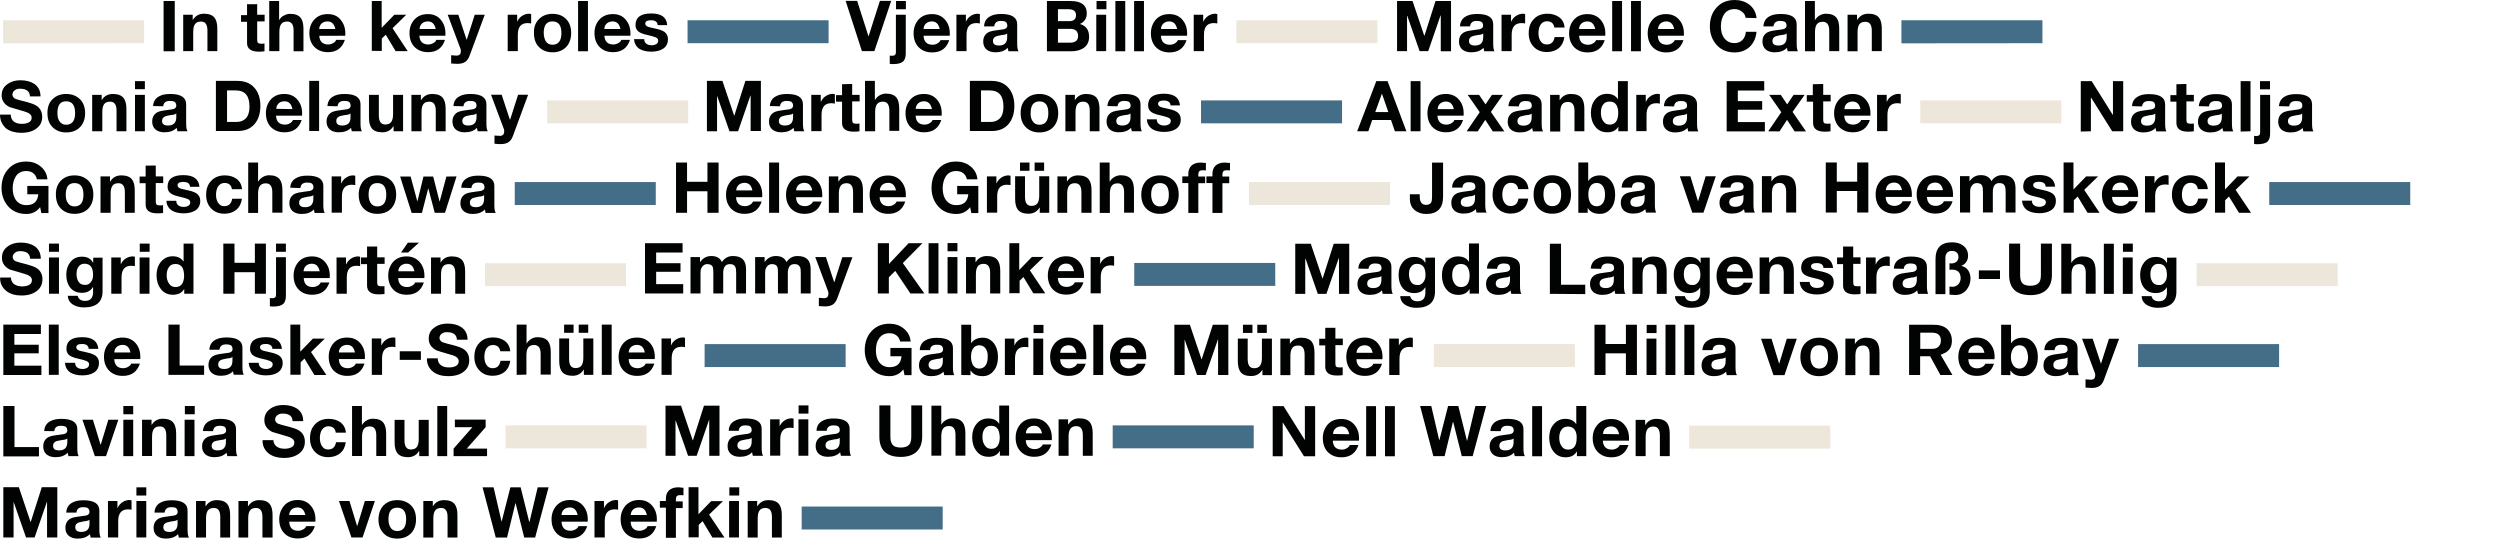 <svg baseProfile="tiny" xmlns="http://www.w3.org/2000/svg" width="195" height="43" viewBox="0 0 195 43"><path fill="#446E88" d="M54.96 28.65v-1.81h11v1.79h-11v.02zM166.77 28.65v-1.81h11v1.79h-11v.02z"/><path fill="#EDE6DA" d="M111.84 28.65v-1.81h11v1.79h-11v.02zM39.43 34.97v-1.79h11v1.79h-11zM131.76 34.99V33.2h11v1.79h-11z"/><path fill="#446E88" d="M86.79 34.97v-1.79h11v1.79h-11zM62.53 41.3v-1.79h11v1.79h-11zM40.15 15.99V14.2h11v1.79h-11zM177 15.99V14.2h11v1.79h-11z"/><path fill="#EDE6DA" d="M42.68 9.62V7.83h11v1.79h-11zM149.78 9.63v-1.8h11v1.79h-11v.01zM96.44 3.37V1.58h11v1.79h-11zM.24 3.38v-1.8h11v1.79l-11 .01z"/><path fill="#446D87" d="M53.63 3.37V1.58h11v1.79h-11zM148.31 3.38v-1.8h11v1.79l-11 .01zM93.68 9.63v-1.8h11v1.79h-11v.01z"/><path fill="#446E88" d="M88.47 22.3v-1.79h11v1.79h-11z"/><g fill="#010202"><path d="M69.51.08L68.2 3.99h-.97L65.96.07h.9l.88 2.76h.01l.88-2.76h.88zM69.41 4.34c.04.01.11.01.17.01.2 0 .3-.08.3-.26V1.15h.77v2.99c0 .3-.06.51-.2.65-.15.14-.42.21-.79.21-.06 0-.14 0-.26-.02v-.64h.01zM70.66.08v.64h-.77V.08h.77zM72.04 2.78c.01.47.26.71.7.71.15 0 .29-.04.41-.12.12-.08.18-.15.21-.24h.68c-.21.64-.65.96-1.33.96-.44 0-.79-.14-1.06-.41-.26-.27-.39-.64-.39-1.08 0-.44.14-.79.39-1.08.27-.29.62-.42 1.05-.42.46 0 .82.17 1.08.52.24.32.33.7.3 1.17h-2.04zm1.26-.5c-.08-.39-.27-.61-.62-.61-.21 0-.39.08-.5.21-.09.11-.14.24-.14.38h1.26v.02zM74.6 4V1.15h.74v.53h.01c.14-.35.53-.61.91-.61.06 0 .12.02.17.03v.73c-.08-.01-.18-.03-.27-.03-.52 0-.77.3-.77.91v1.28h-.79V4zM76.76 2.03c.02-.33.17-.59.44-.74.23-.14.52-.2.89-.2.83 0 1.25.27 1.25.8v1.47c0 .32.03.53.11.64h-.79c-.03-.11-.04-.2-.06-.27-.23.24-.55.35-.96.35-.29 0-.51-.08-.68-.21-.18-.15-.27-.37-.27-.64 0-.29.11-.5.3-.65.15-.11.37-.17.67-.21l.64-.09c.18-.05.27-.14.27-.27 0-.15-.05-.26-.15-.32-.08-.04-.2-.06-.35-.06-.32 0-.49.14-.52.43h-.79v-.03zm1.8.58c-.06.06-.2.11-.41.12-.24.04-.39.08-.47.11-.15.08-.23.18-.23.35 0 .24.15.36.47.36.43 0 .64-.21.64-.65v-.29zM81.66 4V.08h1.85c.83 0 1.26.32 1.26.97 0 .38-.18.65-.53.82.47.14.71.47.71 1 0 .38-.14.67-.42.87-.25.17-.57.26-.96.26h-1.91zm.86-3.26v.91h.88c.35 0 .53-.15.53-.47 0-.3-.2-.46-.59-.46h-.82v.02zm0 1.51v1.08h.93c.42 0 .64-.17.64-.52 0-.38-.21-.56-.62-.56h-.95zM86.3.08v.64h-.77V.08h.77zM85.51 4V1.15h.77v2.84h-.77V4zM87 4V.08h.77V4H87zM88.46 4V.08h.77V4h-.77zM90.55 2.78c.02.47.26.71.7.71.15 0 .29-.04.41-.12.12-.08.18-.15.21-.24h.68c-.21.64-.65.96-1.33.96-.44 0-.79-.14-1.06-.41-.26-.27-.39-.64-.39-1.08 0-.44.14-.79.39-1.08.27-.29.62-.42 1.05-.42.46 0 .82.17 1.08.52.24.32.33.7.3 1.17h-2.04zm1.27-.5c-.08-.39-.27-.61-.62-.61-.21 0-.39.08-.5.21-.09.11-.14.24-.14.38h1.26v.02zM93.11 4V1.15h.74v.53h.02c.14-.35.53-.61.91-.61.06 0 .12.02.17.03v.73c-.08-.01-.18-.03-.27-.03-.52 0-.77.3-.77.91v1.28h-.79V4z"/></g><g fill="#010202"><path d="M108.97 4V.08h1.21l.91 2.7h.02l.86-2.7h1.21V4h-.8V1.21h-.02l-.96 2.78h-.67l-.96-2.75h-.02v2.75h-.8V4h.02zM113.88 2.03c.02-.33.17-.59.44-.74.23-.14.52-.2.9-.2.84 0 1.25.27 1.25.8v1.47c0 .32.03.53.1.64h-.8c-.03-.11-.05-.2-.06-.27-.23.24-.55.35-.96.35-.29 0-.51-.08-.68-.21-.18-.15-.27-.37-.27-.64 0-.29.1-.5.3-.65.15-.11.37-.17.67-.21l.64-.09c.18-.05.27-.14.27-.27 0-.15-.04-.26-.15-.32-.08-.04-.2-.06-.35-.06-.32 0-.48.14-.52.43h-.78v-.03zm1.81.58c-.06.06-.2.11-.41.12-.24.04-.39.08-.47.11-.15.08-.23.18-.23.35 0 .24.15.36.47.36.42 0 .64-.21.64-.65v-.29zM117.12 4V1.15h.74v.53h.02c.14-.35.53-.61.91-.61.06 0 .12.02.17.03v.73c-.08-.01-.18-.03-.27-.03-.52 0-.78.3-.78.91v1.28h-.79V4zM121.24 2.15c-.05-.32-.24-.49-.58-.49-.23 0-.4.11-.52.3-.09.17-.14.38-.14.62s.05.44.14.59c.12.2.27.3.5.3.36 0 .56-.2.62-.58h.76c-.09.74-.62 1.17-1.36 1.17-.43 0-.78-.14-1.03-.41-.26-.27-.39-.62-.39-1.05 0-.46.12-.82.38-1.09.26-.29.62-.44 1.08-.44.36 0 .65.09.9.26.27.2.41.47.44.82h-.8zM123.17 2.78c.02.47.26.71.7.71.15 0 .29-.04.41-.12.12-.08.18-.15.21-.24h.68c-.21.64-.65.96-1.33.96-.44 0-.79-.14-1.06-.41-.26-.27-.39-.64-.39-1.08 0-.44.13-.79.39-1.08.27-.29.62-.42 1.05-.42.45 0 .82.17 1.08.52.24.32.33.7.3 1.17h-2.04zm1.26-.5c-.08-.39-.27-.61-.62-.61-.21 0-.4.08-.5.21-.09.11-.14.24-.14.38h1.26v.02zM125.75 4V.08h.77V4h-.77zM127.22 4V.08h.77V4h-.77zM129.31 2.78c.01.47.26.71.7.71.15 0 .29-.04.41-.12.12-.08.18-.15.21-.24h.68c-.21.64-.65.96-1.34.96-.44 0-.79-.14-1.06-.41-.26-.27-.39-.64-.39-1.08 0-.44.14-.79.39-1.08.27-.29.62-.42 1.05-.42.46 0 .82.17 1.08.52.24.32.33.7.3 1.17h-2.03zm1.28-.5c-.08-.39-.27-.61-.62-.61-.21 0-.39.08-.5.21-.09.11-.14.24-.14.38h1.26v.02zM136.16 1.39c-.03-.2-.12-.36-.29-.48-.17-.14-.37-.2-.58-.2-.36 0-.64.14-.82.42-.15.24-.24.55-.24.92s.08.67.24.9c.2.27.47.41.82.41.26 0 .46-.08.62-.24.15-.15.24-.36.27-.64h.83c-.05.49-.23.88-.53 1.17-.32.29-.71.44-1.18.44-.59 0-1.06-.2-1.41-.59-.33-.38-.52-.85-.52-1.44s.17-1.09.52-1.47c.35-.39.82-.59 1.42-.59.44 0 .82.12 1.14.36.32.26.52.61.56 1.05l-.85-.02zM137.55 2.03c.02-.33.17-.59.44-.74.23-.14.52-.2.9-.2.84 0 1.25.27 1.25.8v1.47c0 .32.03.53.1.64h-.8c-.03-.11-.05-.2-.06-.27-.23.24-.55.35-.96.35-.29 0-.52-.08-.68-.21-.18-.15-.27-.37-.27-.64 0-.29.1-.5.3-.65.15-.11.37-.17.67-.21l.64-.09c.18-.05.27-.14.27-.27 0-.15-.04-.26-.15-.32-.08-.04-.2-.06-.35-.06-.32 0-.48.14-.52.43h-.78v-.03zm1.81.58c-.06.06-.2.11-.41.12-.24.04-.39.08-.47.11-.15.08-.23.18-.23.35 0 .24.15.36.47.36.42 0 .64-.21.64-.65v-.29zM140.79 4V.08h.77v1.47h.02c.09-.15.21-.27.38-.36.15-.08.3-.12.46-.12.39 0 .67.11.83.32.14.18.21.47.21.85v1.75h-.78V2.4c0-.47-.17-.7-.5-.7-.43 0-.61.24-.61.82V4h-.78zM144.11 4V1.15h.74v.39h.02c.2-.32.49-.47.87-.47.39 0 .67.11.83.32.14.18.21.47.21.85v1.75H146V2.4c0-.47-.17-.7-.5-.7-.43 0-.61.24-.61.82V4h-.78z"/></g><g fill="#010202"><path d="M.84 8.94c0 .24.09.44.26.56.15.1.34.16.6.16.2 0 .36-.03.5-.09.18-.07.27-.21.27-.39 0-.23-.2-.39-.61-.5-.7-.2-1.08-.32-1.12-.33-.39-.2-.61-.5-.61-.91 0-.38.15-.68.47-.89.27-.2.61-.29 1-.29.46 0 .82.11 1.09.29.32.23.47.55.47.97h-.82c-.02-.4-.28-.6-.78-.6-.17 0-.29.03-.39.11-.12.07-.2.2-.2.35 0 .14.08.24.21.32.11.05.42.14.96.27.3.08.53.17.68.26.32.2.47.5.47.88s-.14.68-.42.89c-.29.24-.7.36-1.21.36-.47 0-.86-.11-1.17-.33C.17 9.74 0 9.39 0 8.94h.84zM4.1 7.74c.27-.27.62-.41 1.06-.41s.8.14 1.08.41c.27.27.4.64.4 1.09s-.14.82-.4 1.09c-.27.27-.62.41-1.08.41-.44 0-.79-.14-1.06-.41s-.4-.63-.4-1.09c0-.47.12-.83.4-1.09zm.53 1.7c.12.2.3.29.53.29.45 0 .7-.3.7-.91s-.23-.92-.7-.92c-.46 0-.68.3-.68.91 0 .26.04.48.15.63zM7.19 10.24V7.4h.74v.4h.01c.2-.32.49-.47.87-.47.39 0 .67.11.83.32.15.18.22.47.22.85v1.74h-.77V8.63c0-.47-.17-.7-.5-.7-.43 0-.61.24-.61.82v1.49h-.79zM11.3 6.31v.65h-.77v-.63h.77v-.02zm-.77 3.93V7.4h.77v2.84h-.77zM11.94 8.27c.02-.33.17-.59.44-.74.23-.14.52-.2.9-.2.83 0 1.24.27 1.24.8V9.6c0 .32.03.53.11.64h-.79c-.03-.11-.05-.2-.06-.27-.23.24-.55.35-.96.35-.29 0-.52-.08-.68-.21-.18-.15-.27-.36-.27-.64 0-.29.11-.5.3-.65.15-.11.36-.17.67-.21l.64-.09c.18-.04.27-.14.27-.27 0-.15-.05-.26-.15-.32-.08-.04-.2-.06-.35-.06-.32 0-.49.14-.52.42l-.79-.02zm1.81.58c-.06.06-.2.11-.41.12-.24.04-.39.08-.47.11-.15.08-.23.18-.23.35 0 .24.15.36.47.36.42 0 .64-.21.64-.65v-.29zM16.84 10.24V6.31h1.68c.53 0 .96.15 1.27.48.33.33.52.82.52 1.46 0 .59-.15 1.06-.44 1.41-.32.38-.76.56-1.34.56h-1.7v.02zm.87-3.2v2.47h.77c.27 0 .5-.09.68-.26.2-.2.3-.51.3-.91 0-.43-.08-.74-.24-.94-.18-.24-.47-.35-.89-.35h-.62v-.01zM21.53 9.01c.01.47.26.71.7.71.15 0 .29-.04.41-.12s.18-.15.21-.24h.68c-.21.64-.65.96-1.34.96-.44 0-.79-.14-1.06-.41-.26-.27-.39-.64-.39-1.08s.14-.79.39-1.08c.27-.29.62-.42 1.05-.42.46 0 .82.17 1.08.52.24.32.33.7.3 1.17h-2.03zm1.28-.5c-.08-.39-.27-.61-.62-.61-.21 0-.4.08-.5.21-.09.11-.14.24-.14.38l1.26.02zM24.12 10.24V6.31h.77v3.91h-.77v.02zM25.54 8.27c.02-.33.17-.59.44-.74.23-.14.52-.2.9-.2.83 0 1.24.27 1.24.8V9.6c0 .32.03.53.11.64h-.79c-.03-.11-.05-.2-.06-.27-.23.24-.55.35-.96.35-.29 0-.52-.08-.68-.21-.18-.15-.27-.36-.27-.64 0-.29.11-.5.3-.65.15-.11.36-.17.67-.21l.64-.09c.18-.04.27-.14.27-.27 0-.15-.05-.26-.15-.32-.08-.04-.2-.06-.35-.06-.32 0-.49.14-.52.42l-.79-.02zm1.8.58c-.06.06-.2.11-.41.12-.24.04-.39.08-.47.11-.15.08-.23.18-.23.35 0 .24.15.36.47.36.43 0 .64-.21.64-.65v-.29zM31.44 7.4v2.84h-.74v-.39h-.02c-.2.32-.49.47-.86.47-.39 0-.67-.11-.83-.32-.14-.18-.21-.46-.21-.85V7.4h.77v1.61c0 .47.17.7.5.7.42 0 .61-.24.61-.82V7.4h.78zM32.09 10.24V7.4h.74v.4h.02c.2-.32.49-.47.87-.47.39 0 .67.11.83.32.14.18.21.47.21.85v1.74h-.77V8.63c0-.47-.17-.7-.5-.7-.43 0-.61.24-.61.82v1.49h-.79zM35.37 8.27c.01-.33.17-.59.44-.74.23-.14.52-.2.89-.2.83 0 1.24.27 1.24.8V9.6c0 .32.03.53.11.64h-.79c-.03-.11-.05-.2-.06-.27-.23.24-.55.35-.96.35-.29 0-.52-.08-.68-.21-.18-.15-.27-.36-.27-.64 0-.29.11-.5.3-.65.15-.11.36-.17.67-.21l.64-.09c.18-.04.27-.14.27-.27 0-.15-.05-.26-.15-.32-.08-.04-.2-.06-.35-.06-.32 0-.49.14-.52.42l-.78-.02zm1.8.58c-.06.06-.2.11-.41.12-.24.04-.39.08-.47.11-.15.08-.23.18-.23.35 0 .24.15.36.47.36.42 0 .64-.21.64-.65v-.29zM41.19 7.4l-1.18 3.2c-.17.46-.44.64-.97.64-.14 0-.3-.01-.47-.03v-.64c.27.02.42.03.46.03.2-.02.3-.14.3-.37 0-.06-.02-.12-.03-.17l-1-2.67h.83l.64 1.94h.02l.62-1.94h.78z"/></g><g fill="#010202"><path d="M55.14 10.24V6.31h1.21l.91 2.7h.02l.86-2.7h1.21v3.91h-.8V7.46h-.02l-.96 2.78h-.67l-.96-2.75h-.01v2.75h-.79zM60.05 8.27c.02-.33.17-.59.44-.74.23-.14.52-.2.9-.2.83 0 1.24.27 1.24.8V9.6c0 .32.03.53.11.64h-.79c-.03-.11-.05-.2-.06-.27-.23.24-.55.35-.96.35-.29 0-.51-.08-.68-.21-.18-.15-.27-.36-.27-.64 0-.29.11-.5.3-.65.15-.11.36-.17.67-.21l.64-.09c.18-.04.27-.14.27-.27 0-.15-.05-.26-.15-.32-.08-.04-.2-.06-.35-.06-.32 0-.49.14-.52.42l-.79-.02zm1.81.58c-.06.06-.2.11-.41.12-.24.04-.39.08-.47.11-.15.08-.23.18-.23.35 0 .24.15.36.47.36.43 0 .64-.21.64-.65v-.29zM63.28 10.24V7.4h.74v.53h.02c.14-.35.53-.61.91-.61.06 0 .12.02.17.03v.73c-.08-.01-.18-.03-.27-.03-.52 0-.77.3-.77.91v1.27h-.8zM66.47 6.55v.85h.58v.51h-.58v1.41c0 .26.06.33.33.33.09 0 .17 0 .24-.02v.61c-.11.02-.26.03-.46.03-.59 0-.9-.23-.9-.68V7.93h-.47v-.51h.47v-.85l.79-.02zM67.47 10.24V6.31h.77v1.47h.02c.09-.15.21-.27.38-.36.15-.08.3-.12.46-.12.39 0 .67.11.83.32.14.18.21.47.21.85v1.74h-.77V8.63c0-.47-.17-.7-.5-.7-.42 0-.61.24-.61.82v1.49h-.79zM71.42 9.01c.01.47.26.71.7.71.15 0 .29-.04.41-.12.12-.08.18-.15.21-.24h.68c-.21.64-.65.96-1.34.96-.44 0-.79-.14-1.06-.41-.26-.27-.39-.64-.39-1.08s.14-.79.39-1.08c.27-.29.62-.42 1.05-.42.46 0 .82.17 1.08.52.24.32.33.7.3 1.17h-2.03zm1.27-.5c-.08-.39-.27-.61-.62-.61-.21 0-.4.08-.5.21-.09.11-.14.24-.14.38l1.26.02zM75.65 10.24V6.31h1.68c.53 0 .96.15 1.27.48.33.33.52.82.52 1.46 0 .59-.15 1.06-.44 1.41-.32.38-.76.56-1.33.56h-1.7v.02zm.87-3.2v2.47h.77c.27 0 .5-.09.68-.26.2-.2.3-.51.3-.91 0-.43-.08-.74-.24-.94-.18-.24-.47-.35-.89-.35h-.62v-.01zM80.01 7.74c.27-.27.62-.41 1.06-.41.44 0 .8.14 1.08.41.27.27.39.64.39 1.09s-.14.82-.39 1.09c-.27.27-.62.41-1.08.41-.44 0-.79-.14-1.06-.41-.27-.27-.4-.64-.4-1.09 0-.47.12-.83.4-1.09zm.53 1.7c.12.2.3.29.53.29.46 0 .7-.3.7-.91s-.23-.91-.7-.91c-.45 0-.68.3-.68.91-.01.25.04.47.15.62zM83.1 10.24V7.4h.74v.4h.01c.2-.32.49-.47.87-.47.39 0 .67.11.83.32.14.18.21.47.21.85v1.74H85V8.63c0-.47-.17-.7-.5-.7-.42 0-.61.24-.61.82v1.49h-.79zM86.38 8.27c.02-.33.17-.59.44-.74.23-.14.51-.2.89-.2.83 0 1.25.27 1.25.8V9.6c0 .32.03.53.11.64h-.79c-.03-.11-.04-.2-.06-.27-.23.24-.55.35-.96.35-.29 0-.52-.08-.68-.21-.18-.15-.27-.36-.27-.64 0-.29.11-.5.3-.65.15-.11.37-.17.67-.21l.64-.09c.18-.04.27-.14.27-.27 0-.15-.05-.26-.15-.32-.08-.04-.2-.06-.35-.06-.32 0-.49.14-.52.42l-.79-.02zm1.8.58c-.06.06-.2.11-.41.12-.24.04-.39.08-.47.11-.15.08-.23.18-.23.35 0 .24.15.36.47.36.42 0 .64-.21.64-.65v-.29zM90.23 9.32c0 .15.06.29.18.36.11.08.24.11.41.11.14 0 .24-.03.33-.08.12-.06.17-.15.17-.29 0-.11-.08-.2-.23-.26-.11-.04-.33-.11-.65-.18-.27-.06-.49-.14-.62-.23-.18-.12-.27-.3-.27-.53 0-.61.41-.91 1.23-.91.79 0 1.2.3 1.26.91h-.74c-.02-.26-.2-.38-.53-.38-.29 0-.44.09-.44.26 0 .12.09.21.27.27.02 0 .23.06.61.14.27.06.49.15.62.24.18.14.27.32.27.56 0 .35-.14.61-.41.77-.23.14-.52.21-.89.21s-.67-.07-.9-.21c-.27-.17-.43-.44-.44-.77h.77z"/></g><g fill="#010202"><path d="M105.86 10.24l1.49-3.91h.88l1.47 3.91h-.9l-.3-.88h-1.47l-.3.88h-.87zm1.93-2.94l-.52 1.44h1.02l-.5-1.44zM110.03 10.24V6.33h.77v3.91h-.77zM112.12 9.01c.02.47.26.71.7.71.15 0 .29-.04.41-.12.12-.08.18-.15.21-.24h.68c-.21.64-.65.96-1.33.96-.44 0-.79-.14-1.06-.41-.26-.27-.39-.64-.39-1.08s.13-.79.39-1.08c.27-.29.62-.42 1.05-.42.46 0 .82.17 1.08.52.24.32.33.7.3 1.17h-2.04zm1.28-.48c-.08-.39-.27-.61-.62-.61-.21 0-.39.08-.5.21-.09.11-.14.24-.14.38h1.26v.02zM114.4 10.24l1.02-1.49-.94-1.35h.89l.5.74.5-.74h.86l-.94 1.33 1.05 1.52h-.9l-.59-.9-.59.9-.86-.01zM117.66 8.28c.02-.33.17-.59.44-.74.23-.14.52-.2.9-.2.84 0 1.25.27 1.25.8v1.47c0 .32.03.53.11.64h-.79c-.03-.11-.05-.2-.06-.27-.23.24-.55.35-.96.35-.29 0-.52-.08-.68-.21-.18-.15-.27-.36-.27-.64 0-.29.11-.5.3-.65.15-.11.36-.17.67-.21l.64-.09c.18-.04.27-.13.27-.27 0-.15-.05-.26-.15-.32-.08-.05-.2-.06-.35-.06-.32 0-.48.14-.51.42l-.81-.02zm1.81.58c-.06.06-.2.11-.41.12-.24.05-.39.08-.47.11-.15.08-.23.18-.23.35 0 .24.15.36.47.36.42 0 .64-.21.64-.65v-.29zM120.91 10.24V7.4h.74v.4h.02c.2-.32.49-.47.86-.47.4 0 .67.11.84.32.14.18.21.47.21.85v1.74h-.77V8.65c0-.47-.17-.7-.5-.7-.42 0-.61.24-.61.82v1.49h-.79v-.02zM126.23 10.24v-.36c-.17.29-.46.44-.86.44-.41 0-.73-.15-.96-.47-.21-.27-.32-.64-.32-1.05 0-.41.11-.76.32-1.02.23-.3.54-.46.94-.46.38 0 .67.14.85.42V6.33h.77v3.91h-.74zm-.15-2.05c-.12-.18-.29-.27-.53-.27-.24 0-.42.09-.53.27-.11.15-.15.36-.15.62 0 .24.06.46.17.62.12.2.3.29.51.29.44 0 .67-.3.67-.91.01-.25-.05-.45-.14-.62zM127.63 10.24V7.4h.74v.53h.02c.13-.35.53-.61.91-.61.06 0 .12.02.17.03v.73c-.08-.01-.18-.03-.27-.03-.52 0-.77.3-.77.91v1.27h-.8zM129.79 8.28c.01-.33.17-.59.44-.74.23-.14.52-.2.9-.2.84 0 1.24.27 1.24.8v1.47c0 .32.03.53.1.64h-.79c-.03-.11-.05-.2-.06-.27-.23.24-.55.35-.96.35-.29 0-.52-.08-.68-.21-.18-.15-.27-.36-.27-.64 0-.29.1-.5.3-.65.15-.11.36-.17.67-.21l.64-.09c.18-.04.27-.13.27-.27 0-.15-.04-.26-.15-.32-.08-.05-.2-.06-.35-.06-.32 0-.48.14-.51.42l-.79-.02zm1.8.58c-.06.06-.2.11-.41.12-.24.05-.39.08-.47.11-.15.08-.23.18-.23.35 0 .24.15.36.47.36.42 0 .64-.21.64-.65v-.29zM134.68 10.24V6.33h2.93v.73h-2.06v.83h1.9v.67h-1.9v.96h2.11v.73h-2.98zM137.92 10.24l1.02-1.49L138 7.4h.9l.5.74.5-.74h.86l-.94 1.33 1.05 1.52h-.89l-.59-.9-.59.9-.88-.01zM142.21 6.55v.85h.58v.51h-.58v1.41c0 .26.06.33.33.33.09 0 .17 0 .24-.02v.61c-.11.02-.26.03-.46.03-.59 0-.9-.23-.9-.68V7.93h-.49v-.51h.47v-.85l.81-.02zM143.85 9.01c.02.47.26.71.7.71.15 0 .29-.04.41-.12.12-.08.18-.15.21-.24h.68c-.21.64-.65.96-1.33.96-.44 0-.79-.14-1.06-.41-.26-.27-.4-.64-.4-1.08s.14-.79.4-1.08c.27-.29.62-.42 1.05-.42.46 0 .82.17 1.08.52.24.32.33.7.3 1.17h-2.04zm1.27-.48c-.08-.39-.27-.61-.62-.61-.21 0-.39.08-.5.21-.09.11-.13.24-.13.38h1.26v.02zM146.41 10.24V7.4h.75v.53h.02c.13-.35.53-.61.91-.61.06 0 .12.02.17.03v.73c-.08-.01-.18-.03-.27-.03-.52 0-.77.3-.77.91v1.27h-.81z"/></g><g fill="#010202"><path d="M162.3 10.26V6.33h.85l1.64 2.62h.02V6.33h.8v3.91h-.86l-1.64-2.62h-.02v2.62l-.79.02zM166.3 8.28c.01-.33.17-.59.44-.74.23-.14.51-.2.89-.2.83 0 1.25.27 1.25.8v1.47c0 .32.03.53.1.64h-.79c-.03-.11-.05-.2-.06-.27-.23.24-.55.35-.96.35-.29 0-.51-.08-.68-.21-.18-.15-.27-.36-.27-.64 0-.29.1-.5.3-.65.15-.11.37-.17.67-.21l.64-.09c.18-.04.27-.13.27-.27 0-.15-.04-.26-.15-.32-.08-.05-.2-.06-.35-.06-.32 0-.48.14-.52.42l-.78-.02zm1.81.58c-.06.06-.2.11-.41.12-.24.05-.39.08-.47.11-.15.07-.23.18-.23.35 0 .24.15.36.47.36.42 0 .64-.21.64-.65v-.29zM170.54 6.55v.85h.58v.51h-.58v1.41c0 .26.06.33.34.33.09 0 .17 0 .24-.02v.61c-.11.02-.26.03-.46.03-.59 0-.9-.23-.9-.68V7.93h-.47v-.51h.47v-.85l.78-.02zM171.51 8.28c.02-.33.17-.59.44-.74.23-.14.51-.2.9-.2.83 0 1.24.27 1.24.8v1.47c0 .32.03.53.11.64h-.79c-.03-.11-.04-.2-.06-.27-.23.24-.55.35-.96.35-.29 0-.52-.08-.68-.21-.18-.15-.27-.36-.27-.64 0-.29.11-.5.3-.65.15-.11.36-.17.67-.21l.64-.09c.18-.04.27-.13.27-.27 0-.15-.05-.26-.15-.32-.08-.05-.2-.06-.35-.06-.32 0-.49.14-.52.42l-.79-.02zm1.79.58c-.06.06-.2.11-.41.12-.24.05-.39.08-.47.11-.15.08-.23.18-.23.35 0 .24.15.36.47.36.42 0 .64-.21.64-.65v-.29zM174.77 10.26V6.33h.77v3.91l-.77.02zM175.82 10.59c.04.02.11.02.17.02.2 0 .3-.08.3-.26V7.4h.78v2.99c0 .3-.06.52-.2.65-.15.14-.43.21-.79.21-.06 0-.13 0-.26-.02v-.64zm1.24-4.26v.64h-.78v-.64h.78zM177.76 8.28c.02-.33.17-.59.44-.74.23-.14.51-.2.9-.2.83 0 1.24.27 1.24.8v1.47c0 .32.03.53.11.64h-.79c-.03-.11-.05-.2-.06-.27-.23.24-.54.35-.95.35-.29 0-.52-.08-.68-.21-.18-.15-.27-.36-.27-.64 0-.29.11-.5.3-.65.15-.11.37-.17.67-.21l.64-.09c.18-.04.27-.13.27-.27 0-.15-.04-.26-.15-.32-.08-.05-.2-.06-.35-.06-.32 0-.49.14-.52.42l-.8-.02zm1.81.58c-.06.06-.2.11-.41.12-.24.05-.39.08-.47.11-.15.08-.23.18-.23.35 0 .24.15.36.47.36.43 0 .64-.21.64-.65v-.29z"/></g><g fill="#010202"><path d="M3.22 16.6l-.09-.44c-.27.36-.64.53-1.08.53-.59 0-1.06-.2-1.41-.59-.33-.38-.52-.85-.52-1.44s.17-1.09.52-1.47c.35-.4.82-.59 1.41-.59.42 0 .79.12 1.09.36.33.26.52.59.56 1.03h-.82c-.09-.43-.41-.65-.83-.65-.36 0-.64.14-.82.42-.15.24-.24.55-.24.93 0 .36.08.67.24.9.2.27.47.41.82.41.58 0 .88-.27.94-.85h-.86v-.65h1.65v2.12h-.56v-.02zM4.75 14.09c.27-.27.62-.41 1.06-.41s.8.14 1.08.41c.27.27.39.64.39 1.09 0 .46-.14.82-.39 1.09-.27.27-.62.41-1.08.41-.44 0-.79-.14-1.06-.41-.27-.27-.39-.64-.39-1.09-.01-.45.12-.81.39-1.09zm.53 1.72c.12.2.3.29.53.29.46 0 .7-.3.7-.91 0-.61-.23-.91-.7-.91-.46 0-.68.3-.68.91 0 .25.04.47.15.62zM7.84 16.6v-2.84h.74v.39h.02c.2-.32.49-.47.87-.47.39 0 .67.11.83.32.14.18.21.47.21.85v1.75h-.77v-1.61c0-.47-.17-.7-.5-.7-.42 0-.61.24-.61.82v1.49h-.79zM12.15 12.91v.85h.58v.52h-.58v1.41c0 .26.06.33.33.33.09 0 .17 0 .24-.02v.61c-.11.02-.26.03-.46.03-.59 0-.9-.23-.9-.68v-1.67h-.47v-.52h.47v-.85l.79-.01zM13.75 15.67c0 .15.06.29.18.36.11.08.24.11.41.11.14 0 .24-.03.33-.08.12-.06.17-.15.17-.29 0-.11-.08-.2-.23-.26-.11-.04-.33-.11-.65-.18-.27-.06-.49-.14-.62-.23-.18-.12-.27-.3-.27-.53 0-.61.41-.91 1.23-.91.79 0 1.2.3 1.26.91h-.74c-.01-.26-.2-.38-.53-.38-.29 0-.44.09-.44.26 0 .12.09.21.27.27.02 0 .23.06.61.14.27.06.49.15.62.24.18.14.27.32.27.56 0 .35-.14.61-.41.77-.23.14-.52.21-.9.21-.36 0-.67-.08-.89-.21-.27-.17-.43-.44-.44-.77h.77zM18.09 14.76c-.05-.32-.24-.49-.58-.49-.23 0-.39.11-.52.3-.09.17-.14.38-.14.62s.05.44.14.59c.12.2.27.3.5.3.36 0 .56-.2.62-.58h.76c-.09.74-.62 1.17-1.37 1.17-.42 0-.77-.14-1.03-.41-.26-.27-.39-.62-.39-1.05 0-.46.12-.82.38-1.09.26-.29.62-.44 1.08-.44.36 0 .65.09.9.26.27.2.41.47.44.82h-.79zM19.36 16.6v-3.92h.77v1.47h.02c.09-.15.21-.27.38-.36.15-.08.3-.12.46-.12.4 0 .67.11.83.32.14.18.21.47.21.85v1.75h-.79V15c0-.47-.17-.7-.5-.7-.42 0-.61.24-.61.82v1.49h-.77zM22.64 14.64c.01-.33.17-.59.44-.74.23-.14.52-.2.9-.2.83 0 1.24.27 1.24.8v1.47c0 .32.03.53.11.64h-.79c-.03-.11-.05-.2-.06-.27-.23.24-.55.35-.96.35-.29 0-.52-.08-.68-.21-.18-.15-.27-.36-.27-.64 0-.29.11-.5.3-.65.15-.11.36-.17.67-.21l.64-.09c.18-.05.27-.14.27-.27 0-.15-.05-.26-.15-.32-.08-.05-.2-.06-.35-.06-.32 0-.49.14-.52.43l-.79-.03zm1.8.58c-.06.06-.2.11-.41.12-.24.05-.39.08-.47.11-.15.08-.23.18-.23.35 0 .24.15.36.47.36.42 0 .64-.21.64-.65v-.29zM25.87 16.6v-2.84h.74v.53h.02c.14-.35.53-.61.91-.61.06 0 .12.02.17.03v.73c-.08-.01-.18-.03-.27-.03-.52 0-.77.3-.77.91v1.27h-.8zM28.37 14.09c.27-.27.62-.41 1.06-.41s.8.14 1.08.41c.27.27.39.64.39 1.09 0 .46-.14.82-.39 1.09-.27.27-.62.41-1.08.41-.44 0-.79-.14-1.06-.41s-.39-.64-.39-1.09c0-.45.14-.81.39-1.09zm.53 1.72c.12.2.3.29.53.29.46 0 .7-.3.7-.91 0-.61-.23-.91-.7-.91-.46 0-.68.3-.68.91 0 .25.06.47.15.62zM35.61 13.76l-.9 2.84h-.8l-.5-1.9h-.01l-.49 1.91h-.8l-.9-2.84h.82l.52 1.93h.01l.47-1.93h.76l.49 1.93h.02l.52-1.93.79-.01zM35.98 14.64c.01-.33.17-.59.44-.74.23-.14.52-.2.9-.2.83 0 1.24.27 1.24.8v1.47c0 .32.03.53.11.64h-.79c-.03-.11-.05-.2-.06-.27-.23.24-.55.35-.96.35-.29 0-.52-.08-.68-.21-.18-.15-.27-.36-.27-.64 0-.29.11-.5.3-.65.15-.11.36-.17.67-.21l.64-.09c.18-.05.27-.14.27-.27 0-.15-.04-.26-.15-.32-.08-.05-.2-.06-.35-.06-.32 0-.49.14-.52.43l-.79-.03zm1.78.58c-.06.06-.2.11-.41.12-.24.05-.39.08-.47.11-.15.08-.23.18-.23.35 0 .24.15.36.47.36.42 0 .64-.21.64-.65v-.29z"/></g><path fill="#EDE6DA" d="M37.83 22.32v-1.79h11v1.79h-11zM171.34 22.32v-1.79h11v1.79h-11zM97.42 15.99V14.2h11v1.79h-11z"/><g fill="#010202"><path d="M52.73 16.6v-3.92h.86v1.5h1.59v-1.5h.87v3.92h-.87v-1.68h-1.59v1.68h-.86zM57.41 15.37c.02.47.26.71.7.71.15 0 .29-.04.41-.12.12-.08.18-.15.21-.24h.68c-.21.64-.65.96-1.33.96-.44 0-.79-.14-1.06-.41-.26-.27-.39-.64-.39-1.08 0-.44.14-.79.39-1.08.27-.29.62-.42 1.05-.42.46 0 .82.17 1.08.52.24.32.33.7.3 1.17h-2.04zm1.28-.5c-.08-.4-.27-.61-.62-.61-.21 0-.39.08-.5.21-.09.11-.14.24-.14.38h1.26v.02zM59.99 16.6v-3.92h.78v3.92h-.78zM62.09 15.37c.01.47.26.71.7.71.15 0 .29-.04.41-.12s.18-.15.21-.24h.68c-.21.64-.65.96-1.33.96-.44 0-.79-.14-1.06-.41-.26-.27-.39-.64-.39-1.08 0-.44.14-.79.39-1.08.27-.29.62-.42 1.05-.42.46 0 .82.17 1.08.52.24.32.33.7.3 1.17h-2.04zm1.27-.5c-.08-.4-.27-.61-.62-.61-.21 0-.39.08-.5.21-.09.11-.14.24-.14.38h1.26v.02zM64.65 16.6v-2.84h.74v.39h.02c.2-.32.49-.47.86-.47.39 0 .67.11.83.32.14.18.21.47.21.85v1.75h-.77v-1.61c0-.47-.17-.7-.5-.7-.42 0-.61.24-.61.82v1.49h-.78zM68.61 15.37c.01.47.26.71.7.71.15 0 .29-.04.41-.12.12-.08.18-.15.21-.24h.68c-.21.64-.65.96-1.33.96-.44 0-.79-.14-1.06-.41-.26-.27-.39-.64-.39-1.08 0-.44.14-.79.39-1.08.27-.29.62-.42 1.05-.42.46 0 .82.17 1.08.52.24.32.33.7.3 1.17h-2.04zm1.28-.5c-.08-.4-.27-.61-.62-.61-.21 0-.4.08-.5.21-.09.11-.14.24-.14.38h1.26v.02zM75.76 16.6l-.09-.44c-.27.36-.64.53-1.08.53-.59 0-1.06-.2-1.41-.59-.33-.38-.52-.85-.52-1.44s.17-1.09.52-1.47c.35-.4.82-.59 1.41-.59.42 0 .79.12 1.09.36.33.26.52.59.56 1.03h-.82c-.09-.43-.41-.65-.83-.65-.36 0-.64.14-.82.42-.15.24-.24.55-.24.93 0 .36.08.67.24.9.2.27.47.41.82.41.58 0 .88-.27.94-.85h-.87v-.65h1.65v2.12h-.56v-.02zM76.98 16.6v-2.84h.74v.53h.02c.14-.35.53-.61.91-.61.06 0 .12.02.17.03v.73c-.08-.01-.18-.03-.27-.03-.52 0-.77.3-.77.91v1.27h-.8zM81.84 13.76v2.84h-.74v-.4h-.02c-.2.32-.49.47-.86.47-.39 0-.67-.11-.83-.32-.14-.18-.21-.46-.21-.85v-1.75h.77v1.61c0 .47.17.7.5.7.42 0 .61-.24.61-.82v-1.49h.78zm-2.28-.44v-.64h.74v.64h-.74zm1.14 0v-.64h.74v.64h-.74zM82.48 16.6v-2.84h.74v.39h.01c.2-.32.49-.47.87-.47.39 0 .67.11.83.32.14.18.21.47.21.85v1.75h-.79v-1.61c0-.47-.17-.7-.5-.7-.42 0-.61.24-.61.82v1.49h-.76zM85.78 16.6v-3.92h.77v1.47h.02c.09-.15.21-.27.38-.36.15-.08.3-.12.46-.12.39 0 .67.11.83.32.14.18.21.47.21.85v1.75h-.77V15c0-.47-.17-.7-.5-.7-.42 0-.61.24-.61.82v1.49h-.79zM89.41 14.09c.27-.27.62-.41 1.06-.41.44 0 .8.14 1.08.41.27.27.39.64.39 1.09 0 .46-.14.82-.39 1.09-.27.27-.62.41-1.08.41-.44 0-.79-.14-1.06-.41-.27-.27-.39-.64-.39-1.09 0-.45.13-.81.39-1.09zm.53 1.72c.12.2.3.29.53.29.46 0 .7-.3.7-.91 0-.61-.23-.91-.7-.91-.45 0-.68.3-.68.91 0 .25.06.45.15.62zM92.69 16.6v-2.32h-.47v-.52h.47v-.21c0-.52.33-.87.96-.87.05 0 .12 0 .21.02.11 0 .18.01.2.01v.58c-.09-.01-.18-.01-.29-.01-.2 0-.3.11-.3.32v.17H94v.52h-.53v2.32h-.78zM94.57 16.6v-2.32h-.47v-.52h.47v-.21c0-.52.33-.87.96-.87.04 0 .12 0 .21.02.11 0 .18.01.2.01v.58c-.09-.01-.18-.01-.29-.01-.2 0-.3.11-.3.32v.17h.53v.52h-.53v2.32h-.78z"/></g><g fill="#010202"><path d="M112.56 12.67v2.68c0 .88-.44 1.34-1.3 1.34-.36 0-.65-.09-.9-.29-.27-.21-.39-.53-.39-.92v-.33h.77v.18c0 .44.17.65.5.65.2 0 .34-.08.4-.21.04-.08.06-.23.06-.42v-2.67h.86zM113.26 14.61c.02-.33.17-.59.44-.74.23-.14.52-.2.9-.2.83 0 1.25.27 1.25.8v1.47c0 .32.03.53.11.64h-.79c-.03-.11-.04-.2-.06-.27-.23.24-.55.35-.96.35-.29 0-.52-.08-.68-.21-.18-.15-.27-.36-.27-.64 0-.29.11-.5.3-.65.15-.11.36-.17.67-.21l.64-.09c.18-.05.27-.14.27-.27 0-.15-.05-.26-.15-.32-.08-.04-.2-.06-.35-.06-.32 0-.48.14-.51.42h-.79v-.02zm1.79.58c-.06.06-.2.11-.41.12-.24.04-.39.08-.47.11-.15.08-.23.18-.23.35 0 .24.15.36.47.36.42 0 .64-.21.64-.65v-.29zM118.42 14.75c-.05-.32-.24-.49-.58-.49-.23 0-.4.11-.52.3-.09.17-.14.38-.14.62s.05.44.14.59c.12.2.27.3.5.3.36 0 .56-.2.62-.58h.76c-.09.74-.62 1.17-1.36 1.17-.43 0-.77-.14-1.03-.41-.26-.27-.39-.62-.39-1.05 0-.45.12-.82.38-1.09.26-.29.62-.44 1.08-.44.37 0 .65.09.9.26.27.2.41.47.44.82h-.8zM120.01 14.08c.27-.27.62-.41 1.06-.41.44 0 .8.14 1.08.41.27.27.39.64.39 1.09s-.13.82-.39 1.09c-.27.27-.62.41-1.08.41-.44 0-.79-.14-1.06-.41-.27-.27-.39-.64-.39-1.09s.12-.82.39-1.09zm.53 1.71c.12.2.3.29.53.29.46 0 .7-.3.7-.91 0-.61-.23-.91-.7-.91-.46 0-.68.3-.68.91 0 .26.05.46.15.62zM123.11 16.58v-3.91h.77v1.43h.02c.18-.27.49-.42.9-.42.32 0 .58.12.8.36.24.27.38.65.38 1.14 0 .49-.12.87-.38 1.14-.21.24-.48.36-.8.36-.46 0-.77-.15-.94-.44h-.02v.36h-.73v-.02zm1.93-2.04c-.12-.18-.29-.27-.5-.27s-.39.09-.5.27c-.11.17-.15.38-.15.64s.06.47.15.64c.12.18.29.27.5.27s.38-.09.5-.27c.11-.17.15-.38.15-.64 0-.27-.05-.48-.15-.64zM126.49 14.61c.02-.33.17-.59.44-.74.23-.14.52-.2.9-.2.84 0 1.25.27 1.25.8v1.47c0 .32.03.53.1.64h-.79c-.03-.11-.05-.2-.06-.27-.23.24-.55.35-.96.35-.29 0-.51-.08-.68-.21-.18-.15-.27-.36-.27-.64 0-.29.1-.5.3-.65.15-.11.37-.17.67-.21l.64-.09c.18-.05.27-.14.27-.27 0-.15-.04-.26-.15-.32-.08-.04-.2-.06-.35-.06-.32 0-.49.14-.51.42h-.79v-.02h-.01zm1.79.58c-.06.06-.2.11-.41.12-.24.04-.39.08-.47.11-.15.08-.23.18-.23.35 0 .24.15.36.47.36.42 0 .64-.21.64-.65v-.29zM133.83 13.75l-.96 2.84H132l-.97-2.84h.82l.59 1.94h.01l.59-1.94h.79zM134.18 14.61c.02-.33.17-.59.44-.74.23-.14.52-.2.9-.2.84 0 1.25.27 1.25.8v1.47c0 .32.03.53.11.64h-.79c-.03-.11-.05-.2-.06-.27-.23.24-.54.35-.96.35-.29 0-.52-.08-.68-.21-.18-.15-.27-.36-.27-.64 0-.29.11-.5.3-.65.15-.11.36-.17.67-.21l.64-.09c.18-.05.27-.14.27-.27 0-.15-.05-.26-.15-.32-.08-.04-.2-.06-.35-.06-.32 0-.49.14-.52.42h-.79v-.02h-.01zm1.81.58c-.06.06-.2.11-.41.12-.24.04-.39.08-.47.11-.15.08-.23.18-.23.35 0 .24.17.36.47.36.42 0 .64-.21.64-.65v-.29zM137.43 16.58v-2.84h.74v.39h.02c.2-.32.48-.47.86-.47.4 0 .67.11.84.32.13.18.21.47.21.85v1.75h-.78v-1.61c0-.47-.17-.7-.5-.7-.42 0-.61.24-.61.82v1.49h-.78zM142.41 16.58v-3.91h.86v1.5h1.59v-1.5h.87v3.91h-.87V14.9h-1.59v1.68h-.86zM147.08 15.35c.02.47.26.71.7.71.15 0 .29-.05.41-.12.12-.08.18-.15.21-.24h.68c-.21.64-.65.96-1.33.96-.44 0-.79-.14-1.06-.41-.26-.27-.39-.64-.39-1.08 0-.44.13-.79.39-1.08.27-.29.62-.42 1.05-.42.46 0 .82.17 1.08.52.24.32.33.7.3 1.17h-2.04v-.01zm1.28-.5c-.08-.39-.27-.61-.62-.61-.21 0-.39.08-.5.21-.09.11-.14.24-.14.38h1.26v.02zM150.3 15.35c.02.47.26.71.7.71.15 0 .29-.05.41-.12.12-.08.18-.15.21-.24h.68c-.21.64-.65.96-1.34.96-.44 0-.79-.14-1.06-.41-.26-.27-.4-.64-.4-1.08 0-.44.14-.79.4-1.08.27-.29.62-.42 1.05-.42.46 0 .82.17 1.08.52.24.32.33.7.3 1.17h-2.03v-.01zm1.26-.5c-.08-.39-.27-.61-.62-.61-.21 0-.39.08-.5.21-.09.11-.13.24-.13.38h1.26v.02zM152.88 16.58v-2.84h.74v.38h.02c.21-.3.5-.46.86-.46.41 0 .68.15.83.47.21-.32.5-.47.85-.47.7 0 1.03.33 1.03 1.02v1.9h-.77v-1.61c0-.23-.02-.39-.08-.49-.07-.14-.2-.2-.41-.2-.35 0-.51.24-.51.71v1.58h-.77v-1.59c0-.24-.02-.39-.05-.47-.06-.15-.21-.23-.42-.23-.12 0-.23.04-.32.12-.14.12-.21.29-.21.53v1.65h-.79zM158.49 15.66c0 .15.06.29.18.36.11.08.24.11.41.11.14 0 .24-.03.33-.08.12-.06.17-.17.17-.29 0-.11-.08-.2-.23-.26-.11-.05-.34-.11-.65-.18-.27-.06-.49-.14-.62-.23-.18-.12-.27-.3-.27-.53 0-.61.41-.91 1.23-.91.79 0 1.2.3 1.26.91h-.74c-.01-.26-.2-.38-.53-.38-.29 0-.44.09-.44.26 0 .12.09.21.27.27.02 0 .23.06.61.14.27.06.49.15.62.24.18.14.27.32.27.56 0 .35-.13.61-.41.77-.23.14-.51.21-.89.21s-.67-.08-.9-.21c-.27-.17-.42-.44-.44-.77h.77zM160.96 16.58v-3.91h.77v2.11l.99-1.02h.93l-1.08 1.05 1.2 1.79h-.94l-.77-1.27-.3.29v.97h-.8zM164.74 15.35c.01.47.26.71.7.71.15 0 .29-.05.41-.12.12-.08.18-.15.21-.24h.68c-.21.64-.65.96-1.34.96-.44 0-.79-.14-1.06-.41-.26-.27-.39-.64-.39-1.08 0-.44.14-.79.39-1.08.27-.29.62-.42 1.05-.42.46 0 .82.17 1.08.52.24.32.33.7.3 1.17h-2.03v-.01zm1.28-.5c-.08-.39-.27-.61-.62-.61-.21 0-.4.08-.5.21-.09.11-.14.24-.14.38h1.26v.02zM167.31 16.58v-2.84h.74v.53h.02c.14-.35.53-.61.91-.61.06 0 .12.01.17.03v.73c-.08-.02-.18-.03-.27-.03-.52 0-.78.3-.78.91v1.27h-.79zM171.43 14.75c-.04-.32-.24-.49-.58-.49-.23 0-.4.11-.52.3-.09.17-.14.38-.14.62s.04.44.14.59c.12.2.27.3.5.3.36 0 .56-.2.62-.58h.76c-.09.74-.62 1.17-1.37 1.17-.42 0-.78-.14-1.03-.41s-.4-.62-.4-1.05c0-.45.12-.82.38-1.09.26-.29.62-.44 1.08-.44.36 0 .65.09.9.26.27.2.41.47.44.82h-.78zM172.77 16.58v-3.91h.78v2.11l.98-1.02h.93l-1.08 1.05 1.2 1.79h-.94l-.78-1.27-.3.29v.97h-.79z"/></g><g fill="#010202"><path d="M.85 21.61c0 .24.09.44.26.56.15.1.35.17.61.17.2 0 .36-.03.5-.09.18-.08.27-.21.27-.4 0-.23-.2-.39-.61-.5-.7-.2-1.08-.32-1.12-.33-.39-.2-.61-.5-.61-.91 0-.38.15-.68.47-.9.27-.2.61-.29 1-.29.45 0 .82.11 1.09.29.32.23.47.55.47.97h-.83c-.02-.39-.27-.59-.77-.59-.17 0-.29.03-.39.11-.12.08-.2.2-.2.35 0 .14.08.24.21.32.11.04.43.14.96.27.3.08.53.17.68.26.32.2.47.5.47.88s-.14.68-.42.9c-.29.24-.7.37-1.21.37-.47 0-.87-.11-1.17-.34-.33-.26-.52-.61-.5-1.06h.85v-.04zM4.6 19v.64h-.78V19h.78zm-.78 3.91v-2.83h.78v2.83h-.78zM8 20.07v2.65c0 .83-.48 1.26-1.47 1.26-.32 0-.59-.08-.82-.21-.27-.17-.41-.4-.42-.7h.77c.06.26.26.4.58.4.42 0 .62-.24.62-.7v-.37h-.02c-.17.29-.46.44-.85.44-.4 0-.71-.14-.93-.43-.2-.26-.29-.59-.29-1 0-.39.11-.71.32-.97.23-.29.53-.42.91-.42.39 0 .68.15.85.46h.02v-.38H8v-.03zM7.09 22c.11-.14.17-.32.17-.55 0-.58-.21-.88-.67-.88-.21 0-.36.08-.47.24-.11.14-.15.33-.15.56 0 .24.05.42.14.58.11.18.27.27.5.27.19.02.35-.05.48-.22zM8.68 22.91v-2.83h.74v.53h.01c.14-.36.54-.61.92-.61.06 0 .12.01.17.03v.73c-.08-.01-.18-.03-.27-.03-.52 0-.77.3-.77.91v1.27h-.8zM11.67 19v.64h-.77V19h.77zm-.78 3.91v-2.83h.77v2.83h-.77zM14.37 22.91v-.36h-.01c-.17.29-.46.44-.87.44s-.73-.15-.96-.47c-.21-.27-.32-.64-.32-1.05 0-.41.11-.76.32-1.02.23-.3.55-.46.94-.46.38 0 .67.14.85.42V19h.77v3.91h-.72zm-.15-2.05c-.12-.18-.29-.27-.53-.27-.24 0-.43.09-.53.27-.11.15-.16.37-.16.62 0 .24.06.46.17.62.12.2.3.29.52.29.44 0 .67-.31.67-.91-.01-.25-.05-.47-.14-.62zM17.42 22.91V19h.87v1.5h1.59V19h.86v3.91h-.86v-1.68h-1.59v1.68h-.87zM21.06 23.24c.04.02.11.02.17.02.2 0 .3-.08.3-.26v-2.94h.77v2.99c0 .3-.06.51-.2.65-.15.14-.42.21-.79.21-.06 0-.14 0-.26-.02v-.65h.01zM22.3 19v.64h-.77V19h.77zM23.69 21.68c.02.47.26.71.7.71.15 0 .29-.05.41-.12.12-.08.18-.15.21-.24h.68c-.21.64-.65.96-1.34.96-.44 0-.79-.13-1.06-.41-.26-.27-.39-.64-.39-1.08 0-.44.14-.79.39-1.08.27-.29.62-.42 1.05-.42.46 0 .82.17 1.08.52.24.32.33.7.3 1.17h-2.03v-.01zm1.25-.5c-.08-.39-.27-.61-.62-.61-.21 0-.39.08-.5.21-.09.11-.14.24-.14.38h1.26v.02zM26.25 22.91v-2.83h.74v.53h.02c.14-.35.53-.61.91-.61.06 0 .12.01.17.03v.73c-.08-.01-.18-.03-.27-.03-.52 0-.77.3-.77.91v1.27h-.8zM29.42 19.22v.85H30v.51h-.58V22c0 .26.06.33.33.33.09 0 .17 0 .24-.01v.61c-.11.02-.26.03-.46.03-.59 0-.9-.23-.9-.68V20.6h-.47v-.52h.47v-.85h.77v-.01zM31.06 21.68c.01.47.26.71.7.71.15 0 .29-.05.41-.12.12-.08.18-.15.21-.24h.68c-.21.64-.65.96-1.33.96-.44 0-.79-.13-1.06-.41-.26-.27-.39-.64-.39-1.08 0-.44.14-.79.39-1.08.27-.29.62-.42 1.05-.42.45 0 .82.17 1.08.52.24.32.33.7.3 1.17h-2.04v-.01zm1.27-.5c-.08-.39-.27-.61-.62-.61-.21 0-.39.08-.5.21-.09.11-.14.24-.14.38h1.26v.02zm.35-2.25l-.85.77h-.55l.53-.77h.87zM33.62 22.91v-2.83h.74v.39h.01c.2-.32.49-.47.87-.47.39 0 .67.11.83.32.14.18.21.47.21.85v1.74h-.77V21.3c0-.47-.17-.7-.5-.7-.42 0-.61.24-.61.82v1.49h-.78z"/></g><g fill="#010202"><path d="M50.31 22.89v-3.92h2.93v.73h-2.06v.83h1.9v.67h-1.9v.96h2.11v.73h-2.98zM53.86 22.89v-2.84h.74v.38h.02c.21-.3.5-.46.86-.46.41 0 .68.15.83.47.21-.32.5-.47.85-.47.7 0 1.03.33 1.03 1.02v1.9h-.77v-1.61c0-.23-.02-.39-.08-.48-.08-.14-.2-.2-.41-.2-.35 0-.52.24-.52.71v1.58h-.77V21.3c0-.24-.02-.39-.04-.47-.06-.15-.21-.23-.43-.23-.12 0-.23.04-.32.12-.14.12-.21.29-.21.53v1.64h-.78zM58.9 22.89v-2.84h.74v.38h.01c.21-.3.5-.46.87-.46.41 0 .68.15.83.47.21-.32.5-.47.85-.47.7 0 1.03.33 1.03 1.02v1.9h-.77v-1.61c0-.23-.01-.39-.08-.48-.08-.14-.2-.2-.41-.2-.35 0-.52.24-.52.71v1.58h-.77V21.3c0-.24-.01-.39-.04-.47-.06-.15-.21-.23-.43-.23-.12 0-.23.04-.32.12-.14.12-.21.29-.21.53v1.64h-.78zM66.49 20.06l-1.18 3.2c-.17.46-.44.64-.97.64-.14 0-.3-.02-.47-.03v-.64c.27.02.42.03.45.03.2-.02.3-.14.3-.37 0-.06-.01-.12-.03-.17l-1-2.67h.83l.64 1.95h.02l.62-1.94h.79zM68.47 22.89v-3.92h.87v1.62l1.53-1.62h1.08l-1.53 1.55 1.68 2.37h-1.09l-1.18-1.76-.5.5v1.26h-.86zM72.43 22.89v-3.92h.77v3.92h-.77zM74.68 18.96v.64h-.77v-.64h.77zm-.77 3.93v-2.84h.77v2.84h-.77zM75.35 22.89v-2.84h.74v.39h.02c.2-.32.49-.47.87-.47.39 0 .67.11.83.32.14.18.21.47.21.85v1.75h-.79v-1.61c0-.47-.17-.7-.5-.7-.42 0-.61.24-.61.82v1.49h-.77zM78.73 22.89v-3.92h.77v2.09l.99-1.02h.92l-1.08 1.05 1.2 1.79h-.93l-.77-1.27-.3.29v.97h-.79v.02zM82.51 21.67c.02.47.26.71.7.71.15 0 .29-.05.41-.12.12-.07.18-.15.21-.24h.68c-.21.64-.65.96-1.33.96-.44 0-.79-.13-1.06-.41-.26-.27-.39-.64-.39-1.08 0-.44.14-.79.39-1.08.27-.29.62-.42 1.05-.42.46 0 .82.17 1.08.52.24.32.33.7.3 1.17h-2.04v-.01zm1.27-.5c-.08-.39-.27-.61-.62-.61-.21 0-.39.08-.5.21-.09.11-.14.24-.14.38h1.26v.02zM85.07 22.89v-2.84h.74v.53h.01c.14-.35.53-.61.91-.61.06 0 .12.02.17.03v.73c-.08-.02-.18-.03-.27-.03-.52 0-.77.3-.77.91v1.27h-.79z"/></g><g fill="#010202"><path d="M101.03 22.92v-3.91h1.21l.91 2.7h.02l.86-2.7h1.21v3.91h-.8v-2.78h-.02l-.96 2.78h-.67l-.96-2.75h-.02v2.75h-.78zM105.95 20.95c.01-.33.17-.59.44-.74.23-.14.52-.2.89-.2.83 0 1.25.27 1.25.8v1.47c0 .32.03.53.11.64h-.79c-.03-.1-.04-.2-.06-.27-.23.24-.55.35-.96.35-.29 0-.52-.08-.68-.21-.18-.15-.27-.37-.27-.64 0-.29.11-.5.3-.65.15-.11.36-.17.67-.21l.64-.09c.18-.05.27-.14.27-.27 0-.15-.05-.26-.15-.32-.08-.04-.2-.06-.35-.06-.32 0-.48.14-.52.42l-.79-.02zm1.8.58c-.06.06-.2.11-.41.12-.24.04-.4.08-.47.11-.15.08-.23.18-.23.35 0 .24.15.36.47.36.42 0 .64-.21.64-.65v-.29zM111.93 20.09v2.66c0 .83-.49 1.26-1.47 1.26-.32 0-.59-.08-.82-.21-.27-.17-.41-.4-.42-.7h.77c.06.26.26.4.57.4.43 0 .62-.24.62-.7v-.38h-.02c-.17.29-.45.44-.85.44-.4 0-.71-.14-.93-.43-.2-.26-.29-.59-.29-1 0-.39.11-.71.32-.97.23-.29.53-.42.91-.42.4 0 .68.15.85.46h.01v-.4l.75-.01zm-.91 1.92c.11-.14.17-.32.17-.55 0-.58-.21-.88-.67-.88-.21 0-.36.08-.47.24-.11.14-.15.33-.15.56 0 .24.05.42.14.58.1.18.27.27.5.27.19.03.36-.06.48-.22zM114.63 22.92v-.36h-.02c-.17.29-.46.44-.86.44s-.73-.15-.96-.47c-.21-.27-.32-.64-.32-1.05 0-.41.1-.76.32-1.02.23-.3.55-.46.94-.46.38 0 .67.14.85.42v-1.43h.78v3.91h-.73zm-.15-2.06c-.12-.18-.29-.27-.53-.27s-.42.09-.53.27c-.11.15-.15.36-.15.62 0 .24.06.46.17.62.12.2.3.29.52.29.44 0 .67-.31.67-.91 0-.24-.06-.45-.15-.62zM115.98 20.95c.02-.33.17-.59.44-.74.23-.14.52-.2.9-.2.83 0 1.24.27 1.24.8v1.47c0 .32.03.53.11.64h-.79c-.03-.1-.04-.2-.06-.27-.23.24-.55.35-.96.35-.29 0-.52-.08-.68-.21-.18-.15-.27-.37-.27-.64 0-.29.11-.5.3-.65.15-.11.36-.17.67-.21l.64-.09c.18-.05.27-.14.27-.27 0-.15-.05-.26-.15-.32-.07-.04-.2-.06-.35-.06-.32 0-.49.14-.52.42l-.79-.02zm1.8.58c-.06.06-.2.11-.41.12-.24.04-.4.08-.47.11-.15.08-.23.18-.23.35 0 .24.15.36.47.36.43 0 .64-.21.64-.65v-.29zM120.89 22.92v-3.91h.87v3.2h1.89v.73l-2.76-.02zM124.08 20.95c.02-.33.17-.59.44-.74.23-.14.52-.2.9-.2.84 0 1.25.27 1.25.8v1.47c0 .32.03.53.11.64h-.79c-.03-.1-.05-.2-.06-.27-.23.24-.55.35-.96.35-.29 0-.52-.08-.68-.21-.18-.15-.27-.37-.27-.64 0-.29.11-.5.3-.65.15-.11.36-.17.67-.21l.64-.09c.18-.05.27-.14.27-.27 0-.15-.05-.26-.15-.32-.08-.04-.2-.06-.35-.06-.32 0-.48.14-.51.42l-.81-.02zm1.8.58c-.06.06-.2.11-.41.12-.24.04-.39.08-.47.11-.15.08-.23.18-.23.35 0 .24.17.36.47.36.42 0 .64-.21.64-.65v-.29zM127.33 22.92v-2.84h.74v.4h.02c.2-.32.49-.47.86-.47.4 0 .67.11.84.32.14.18.21.47.21.85v1.74h-.77v-1.61c0-.47-.17-.7-.5-.7-.42 0-.61.24-.61.82v1.49h-.79zM133.36 20.09v2.66c0 .83-.48 1.26-1.47 1.26-.32 0-.59-.08-.82-.21-.27-.17-.41-.4-.42-.7h.77c.06.26.26.4.58.4.42 0 .62-.24.62-.7v-.38h-.01c-.17.29-.46.44-.85.44s-.71-.14-.92-.43c-.2-.26-.29-.59-.29-1 0-.39.11-.71.32-.97.23-.29.53-.42.91-.42.4 0 .68.15.85.46h.02v-.4l.71-.01zm-.9 1.92c.11-.14.17-.32.17-.55 0-.58-.21-.88-.67-.88-.21 0-.37.08-.47.24-.11.14-.15.33-.15.56 0 .24.04.42.14.58.1.18.27.27.5.27.19.03.35-.06.48-.22zM134.68 21.7c.01.47.26.71.7.71.15 0 .29-.04.41-.12.12-.08.18-.15.21-.24h.68c-.21.64-.65.96-1.34.96-.44 0-.79-.14-1.06-.41-.26-.27-.39-.64-.39-1.08 0-.44.14-.79.39-1.08.27-.29.62-.42 1.05-.42.46 0 .82.17 1.08.52.24.32.33.7.3 1.17h-2.03v-.01zm1.28-.5c-.08-.39-.27-.61-.62-.61-.21 0-.39.08-.5.21-.09.11-.14.24-.14.38l1.26.02zM137.25 22.92v-2.84h.74v.4h.02c.2-.32.49-.47.86-.47.4 0 .67.11.84.32.14.18.21.47.21.85v1.74h-.79v-1.61c0-.47-.17-.7-.5-.7-.42 0-.61.24-.61.82v1.49h-.77zM141.16 22c0 .15.06.29.18.36.11.08.24.1.41.1.14 0 .24-.03.34-.07.12-.06.17-.17.17-.29 0-.11-.08-.2-.23-.26-.11-.05-.33-.11-.65-.18-.27-.06-.49-.14-.62-.23-.18-.12-.27-.3-.27-.53 0-.61.41-.91 1.23-.91.79 0 1.2.3 1.26.91h-.75c-.01-.26-.2-.38-.53-.38-.29 0-.44.09-.44.26 0 .12.09.21.27.27.02 0 .23.06.61.14.27.06.49.15.62.24.18.14.27.32.27.56 0 .35-.14.61-.41.77-.23.13-.52.21-.9.21s-.67-.08-.9-.21c-.27-.17-.42-.44-.44-.77h.78zM144.55 19.22v.85h.57v.51h-.57V22c0 .26.06.33.33.33.09 0 .17 0 .24-.01v.61c-.11.02-.26.03-.46.03-.59 0-.9-.23-.9-.68V20.6h-.47v-.52h.47v-.85h.78v-.01zM145.55 22.92v-2.84h.75v.53h.02c.13-.35.53-.61.91-.61.06 0 .12.02.17.03v.73c-.08-.02-.18-.03-.27-.03-.52 0-.77.3-.77.91v1.27h-.81zM147.72 20.95c.01-.33.17-.59.44-.74.23-.14.52-.2.89-.2.84 0 1.25.27 1.25.8v1.47c0 .32.03.53.1.64h-.8c-.03-.1-.05-.2-.06-.27-.23.24-.55.35-.96.35-.29 0-.51-.08-.68-.21-.18-.15-.27-.37-.27-.64 0-.29.1-.5.3-.65.15-.11.37-.17.67-.21l.64-.09c.18-.05.27-.14.27-.27 0-.15-.04-.26-.15-.32-.08-.04-.2-.06-.35-.06-.32 0-.48.14-.52.42l-.77-.02zm1.79.58c-.06.06-.2.11-.41.12-.24.04-.39.08-.47.11-.15.08-.23.18-.23.35 0 .24.15.36.47.36.42 0 .64-.21.64-.65v-.29zM150.97 22.92v-2.7c0-.88.42-1.32 1.29-1.32.35 0 .64.08.87.26.26.2.38.46.38.8 0 .35-.21.67-.52.76v.02c.23.05.41.17.53.35.12.18.18.38.18.64 0 .35-.12.65-.33.9-.23.26-.52.38-.85.38-.15 0-.3-.02-.46-.03v-.64c.06.02.13.03.23.03.36 0 .64-.29.64-.67 0-.44-.23-.67-.67-.67-.05 0-.11 0-.2.02v-.52c.06 0 .1.02.12.02.32 0 .58-.17.58-.49s-.18-.49-.53-.49c-.3 0-.49.21-.49.53v2.84h-.77v-.02zM154.35 21.76v-.67H156v.67h-1.65zM160.05 19v2.44c0 1.03-.61 1.58-1.67 1.58-1.11 0-1.67-.53-1.67-1.58V19h.86v2.44c0 .26.04.46.13.59.12.18.35.26.67.26.3 0 .52-.08.64-.21.12-.12.18-.33.18-.64V19h.86zM160.78 22.92v-3.91h.78v1.47h.02c.09-.15.21-.27.38-.36.15-.08.31-.12.46-.12.39 0 .67.11.83.32.14.18.21.47.21.85v1.74h-.77V21.3c0-.47-.17-.7-.5-.7-.42 0-.61.24-.61.82v1.49h-.79v.01zM164.1 22.92v-3.91h.78v3.91h-.78zM166.36 19v.64h-.77V19h.77zm-.78 3.92v-2.84h.77v2.84h-.77zM169.76 20.09v2.66c0 .83-.49 1.26-1.47 1.26-.32 0-.59-.08-.82-.21-.27-.17-.41-.4-.42-.7h.77c.06.26.26.4.58.4.42 0 .62-.24.62-.7v-.38H169c-.17.29-.46.44-.85.44s-.71-.14-.93-.43c-.2-.26-.29-.59-.29-1 0-.39.11-.71.32-.97.23-.29.53-.42.91-.42.39 0 .68.15.85.46h.02v-.4l.73-.01zm-.91 1.92c.11-.14.17-.32.17-.55 0-.58-.21-.88-.67-.88-.21 0-.36.08-.47.24-.1.14-.15.33-.15.56 0 .24.05.42.14.58.11.18.27.27.5.27.19.03.36-.06.48-.22z"/></g><g fill="#010202"><path d="M.26 29.24v-3.92h2.93v.73H1.12v.84h1.9v.67h-1.9v.96h2.11v.73H.26zM3.81 29.24v-3.92h.77v3.92h-.77zM5.86 28.31c0 .15.06.29.18.36.11.08.24.11.41.11.14 0 .24-.03.33-.08.12-.06.17-.17.17-.29 0-.11-.08-.2-.23-.26-.11-.05-.33-.11-.65-.18-.27-.06-.49-.14-.62-.23-.18-.12-.27-.3-.27-.53 0-.61.41-.91 1.23-.91.79 0 1.2.3 1.26.91h-.75c-.02-.26-.2-.38-.53-.38-.29 0-.44.09-.44.26 0 .12.09.21.27.27.01 0 .23.06.61.14.27.06.48.15.62.24.18.14.27.32.27.56 0 .35-.14.61-.41.77-.23.14-.52.21-.9.21s-.67-.08-.9-.21c-.27-.17-.42-.44-.44-.77h.79zM8.91 28.01c.02.47.26.71.7.71.15 0 .29-.05.41-.12.12-.08.18-.15.21-.24h.68c-.21.64-.65.96-1.34.96-.44 0-.79-.14-1.06-.41-.26-.27-.4-.64-.4-1.08 0-.44.14-.79.4-1.08.27-.29.62-.42 1.05-.42.46 0 .82.17 1.08.51.24.32.33.7.3 1.17H8.91zm1.27-.5c-.08-.4-.27-.61-.62-.61-.21 0-.39.08-.5.21-.09.11-.14.24-.14.38h1.26v.02zM13.14 29.24v-3.92h.87v3.19h1.91v.73h-2.78zM16.33 27.27c.02-.34.17-.59.44-.75.23-.13.52-.2.9-.2.83 0 1.24.27 1.24.8v1.47c0 .32.03.53.11.64h-.79c-.03-.11-.05-.2-.06-.27-.23.24-.55.35-.96.35-.29 0-.52-.08-.68-.21-.18-.15-.27-.36-.27-.64 0-.29.11-.5.3-.65.15-.1.36-.17.67-.21l.64-.09c.18-.04.27-.14.27-.27 0-.15-.05-.26-.15-.32-.08-.04-.2-.06-.35-.06-.32 0-.49.14-.52.42h-.79v-.01zm1.8.57c-.06.06-.2.11-.41.12-.24.04-.39.08-.47.11-.15.08-.23.18-.23.35 0 .24.15.36.47.36.42 0 .64-.21.64-.65v-.29zM20.18 28.31c0 .15.06.29.18.36.11.08.24.11.41.11.14 0 .24-.03.33-.08.12-.06.17-.17.17-.29 0-.11-.08-.2-.23-.26-.11-.05-.33-.11-.65-.18-.27-.06-.49-.14-.62-.23-.18-.12-.27-.3-.27-.53 0-.61.41-.91 1.23-.91.79 0 1.2.3 1.26.91h-.74c-.02-.26-.2-.38-.53-.38-.29 0-.44.09-.44.26 0 .12.09.21.27.27.01 0 .23.06.61.14.27.06.49.15.62.24.18.14.27.32.27.56 0 .35-.14.61-.41.77-.23.14-.52.21-.9.21s-.67-.08-.9-.21c-.27-.17-.42-.44-.44-.77h.78zM22.65 29.24v-3.92h.77v2.11l.99-1.02h.93l-1.08 1.05 1.2 1.79h-.94l-.77-1.28-.3.29v.97h-.8v.01zM26.43 28.01c.02.47.26.71.7.71.15 0 .29-.05.41-.12.12-.08.18-.15.21-.24h.68c-.21.64-.65.96-1.34.96-.44 0-.79-.14-1.06-.41-.26-.27-.39-.64-.39-1.08 0-.44.14-.79.39-1.08.27-.29.62-.42 1.05-.42.46 0 .82.17 1.08.51.24.32.33.7.3 1.17h-2.03zm1.26-.5c-.08-.4-.27-.61-.62-.61-.21 0-.39.08-.5.21-.09.11-.14.24-.14.38h1.26v.02zM29 29.24V26.4h.74v.53h.02c.14-.35.53-.61.91-.61.06 0 .12.01.17.03v.73c-.08-.02-.18-.03-.27-.03-.52 0-.77.3-.77.91v1.28H29zM31.18 28.07v-.67h1.65v.67h-1.65zM34.14 27.93c0 .24.09.44.26.56.15.11.35.17.61.17.2 0 .36-.03.5-.09.18-.08.27-.21.27-.4 0-.23-.2-.4-.61-.5-.7-.2-1.08-.32-1.12-.34-.39-.2-.61-.5-.61-.91 0-.38.15-.68.47-.89.27-.2.61-.29 1-.29.46 0 .82.1 1.09.29.32.23.47.55.47.97h-.83c-.02-.39-.27-.59-.77-.59-.17 0-.29.03-.39.1-.12.08-.2.2-.2.35 0 .13.08.24.21.32.11.05.42.14.96.27.3.08.53.17.68.26.32.2.47.5.47.88s-.14.68-.42.89c-.29.24-.7.36-1.21.36-.47 0-.86-.1-1.17-.33-.33-.26-.52-.61-.5-1.06h.85v-.02h-.01zM39.02 27.4c-.05-.32-.24-.49-.58-.49-.23 0-.39.11-.52.3-.09.17-.14.38-.14.62s.05.44.14.59c.12.2.27.3.5.3.36 0 .56-.2.62-.58h.76c-.09.74-.62 1.17-1.37 1.17-.42 0-.77-.13-1.03-.41-.26-.27-.4-.62-.4-1.05 0-.46.12-.82.38-1.09.26-.29.62-.44 1.08-.44.36 0 .65.09.9.26.27.2.41.47.44.82h-.78zM40.3 29.24v-3.92h.77v1.47h.01c.09-.15.21-.27.38-.37.15-.08.3-.12.46-.12.39 0 .67.11.83.32.14.18.21.47.21.85v1.75h-.79v-1.61c0-.47-.17-.7-.5-.7-.43 0-.61.24-.61.82v1.49l-.76.02zM46.28 26.4v2.84h-.74v-.4h-.02c-.2.32-.48.47-.86.47-.39 0-.67-.11-.83-.32-.14-.18-.21-.46-.21-.85V26.4h.77v1.61c0 .47.17.7.5.7.42 0 .61-.24.61-.82V26.4h.78zM44 25.96v-.64h.74v.64H44zm1.14 0v-.64h.74v.64h-.74zM46.94 29.24v-3.92h.77v3.92h-.77zM49.04 28.01c.01.47.26.71.7.71.15 0 .29-.05.41-.12.12-.08.18-.15.21-.24h.68c-.21.64-.65.96-1.34.96-.44 0-.79-.14-1.06-.41-.26-.27-.39-.64-.39-1.08 0-.44.14-.79.39-1.08.27-.29.62-.42 1.05-.42.46 0 .82.17 1.08.51.24.32.33.7.3 1.17h-2.03zm1.26-.5c-.08-.4-.27-.61-.62-.61-.21 0-.39.08-.5.21-.09.11-.14.24-.14.38h1.26v.02zM51.6 29.24V26.4h.74v.53h.01c.14-.35.53-.61.91-.61.06 0 .12.01.17.03v.73c-.08-.02-.18-.03-.27-.03-.52 0-.77.3-.77.91v1.28h-.79z"/></g><g fill="#010202"><path d="M70.55 29.25l-.09-.44c-.27.36-.64.53-1.08.53-.59 0-1.06-.2-1.41-.59-.33-.38-.52-.85-.52-1.44s.17-1.09.52-1.47c.35-.39.82-.59 1.41-.59.42 0 .79.12 1.09.36.33.26.52.59.56 1.03h-.82c-.09-.42-.41-.65-.83-.65-.36 0-.64.14-.82.42-.17.24-.24.55-.24.92s.08.67.24.9c.2.27.47.41.82.41.58 0 .88-.27.94-.85h-.87v-.65h1.65v2.12h-.56v-.01zM71.74 27.29c.02-.33.17-.59.44-.74.23-.14.52-.2.9-.2.83 0 1.25.27 1.25.8v1.47c0 .32.03.53.11.64h-.79c-.03-.11-.04-.2-.06-.27-.23.24-.55.35-.96.35-.29 0-.52-.08-.68-.21-.18-.15-.27-.36-.27-.64 0-.29.11-.5.3-.65.15-.11.36-.17.67-.21l.64-.09c.18-.04.27-.14.27-.27 0-.15-.05-.26-.15-.32-.08-.05-.2-.06-.35-.06-.32 0-.49.14-.52.42h-.79v-.02zm1.8.58c-.06.06-.2.11-.41.12-.24.04-.39.08-.47.11-.15.08-.23.18-.23.35 0 .24.17.37.47.37.42 0 .64-.21.64-.65v-.3zM74.98 29.25v-3.92h.77v1.43h.01c.18-.27.49-.42.9-.42.32 0 .58.12.8.36.24.27.38.65.38 1.14s-.12.86-.38 1.14c-.21.24-.49.36-.8.36-.46 0-.77-.15-.94-.44h-.02v.36l-.72-.01zm1.91-2.05c-.12-.18-.29-.27-.5-.27-.21 0-.39.09-.5.27-.11.17-.15.38-.15.64s.06.47.15.64c.12.18.29.27.5.27.21 0 .38-.09.5-.27.11-.17.15-.38.15-.64.02-.26-.04-.47-.15-.64zM78.38 29.25v-2.84h.74v.53h.01c.14-.35.53-.61.91-.61.06 0 .12.02.17.03v.73c-.08-.02-.18-.03-.27-.03-.52 0-.77.3-.77.91v1.28h-.79zM81.39 25.34v.64h-.77v-.64h.77zm-.79 3.91v-2.84h.77v2.84h-.77zM82.69 28.02c.02.47.26.71.7.71.15 0 .29-.05.41-.12.12-.08.18-.15.21-.24h.68c-.21.64-.65.95-1.33.95-.44 0-.79-.13-1.06-.41-.26-.27-.39-.64-.39-1.08 0-.44.14-.79.39-1.08.27-.29.62-.42 1.05-.42.46 0 .82.17 1.08.52.24.32.33.7.3 1.17h-2.04zm1.27-.48c-.08-.4-.27-.61-.62-.61-.21 0-.39.08-.5.21-.09.11-.14.24-.14.38h1.26v.02zM85.28 29.25v-3.92h.77v3.92h-.77zM87.36 28.02c.01.47.26.71.7.71.15 0 .29-.05.41-.12.12-.08.18-.15.21-.24h.68c-.21.64-.65.95-1.33.95-.44 0-.79-.13-1.06-.41-.26-.27-.39-.64-.39-1.08 0-.44.14-.79.39-1.08.27-.29.62-.42 1.05-.42.46 0 .82.17 1.08.52.24.32.33.7.3 1.17h-2.04zm1.28-.48c-.08-.4-.27-.61-.62-.61-.21 0-.39.08-.5.21-.09.11-.14.24-.14.38h1.26v.02zM91.6 29.25v-3.92h1.21l.91 2.7h.01l.87-2.7h1.21v3.92h-.8v-2.78H95l-.96 2.78h-.67l-.96-2.75h-.01v2.75h-.8zM99.21 26.42v2.84h-.74v-.4h-.02c-.2.32-.48.47-.86.47-.39 0-.67-.1-.83-.32-.14-.18-.21-.46-.21-.85v-1.75h.77v1.61c0 .47.17.7.5.7.42 0 .61-.24.61-.82v-1.49h.78zm-2.26-.45v-.64h.74v.64h-.74zm1.12 0v-.64h.74v.64h-.74zM99.87 29.25v-2.84h.74v.4h.01c.2-.32.49-.47.87-.47.39 0 .67.11.83.32.14.18.21.47.21.85v1.75h-.77v-1.61c0-.47-.17-.7-.5-.7-.42 0-.61.24-.61.82v1.49h-.78v-.01zM104.16 25.56v.85h.58v.51h-.58v1.41c0 .26.06.33.33.33.09 0 .17 0 .24-.01v.61c-.11.02-.26.03-.46.03-.59 0-.9-.23-.9-.68v-1.67h-.47v-.52h.47v-.85h.77v-.01h.02zM105.8 28.02c.02.47.26.71.7.71.15 0 .29-.05.41-.12.12-.08.18-.15.21-.24h.68c-.21.64-.65.95-1.34.95-.44 0-.79-.13-1.06-.41-.26-.27-.39-.64-.39-1.08 0-.44.14-.79.39-1.08.27-.29.62-.42 1.05-.42.45 0 .82.17 1.08.52.24.32.33.7.3 1.17h-2.03zm1.27-.48c-.08-.4-.27-.61-.62-.61-.21 0-.39.08-.5.21-.09.11-.14.24-.14.38h1.26v.02zM108.36 29.25v-2.84h.75v.53h.01c.14-.35.53-.61.91-.61.06 0 .12.02.17.03v.73c-.08-.02-.18-.03-.27-.03-.51 0-.77.3-.77.91v1.28h-.8z"/></g><g fill="#010202"><path d="M124.37 29.25v-3.92h.86v1.5h1.59v-1.5h.86v3.92h-.86v-1.69h-1.59v1.69h-.86zM129.21 25.34v.64h-.77v-.64h.77zm-.78 3.91v-2.84h.77v2.84h-.77zM129.91 29.25v-3.92h.77v3.92h-.77zM131.38 29.25v-3.92h.78v3.92h-.78zM132.79 27.29c.02-.33.17-.59.44-.74.23-.14.51-.2.9-.2.83 0 1.24.27 1.24.8v1.47c0 .32.03.53.11.64h-.79c-.03-.11-.04-.2-.06-.27-.23.24-.55.35-.96.35-.29 0-.52-.08-.68-.21-.18-.15-.27-.36-.27-.64 0-.29.11-.5.3-.65.15-.11.36-.17.67-.21l.64-.09c.18-.04.27-.14.27-.27 0-.15-.05-.26-.15-.32-.08-.05-.2-.06-.35-.06-.32 0-.49.14-.52.42h-.79v-.02zm1.81.58c-.06.06-.2.11-.41.12-.24.04-.4.08-.47.11-.15.08-.23.18-.23.35 0 .24.15.37.47.37.43 0 .64-.21.64-.65v-.3zM140.15 26.42l-.96 2.84h-.86l-.97-2.84h.82l.59 1.94h.01l.59-1.94h.78zM140.83 26.75c.27-.27.62-.41 1.06-.41.44 0 .8.14 1.08.41.27.27.39.64.39 1.09 0 .46-.13.82-.39 1.09-.27.27-.62.41-1.08.41-.44 0-.79-.13-1.06-.41-.27-.27-.4-.64-.4-1.09 0-.46.14-.82.4-1.09zm.53 1.71c.12.2.3.29.53.29.46 0 .7-.3.7-.91 0-.61-.23-.91-.7-.91-.46 0-.68.3-.68.91 0 .26.06.47.15.62zM143.94 29.25v-2.84h.74v.4h.02c.2-.32.49-.47.86-.47.39 0 .67.11.83.32.14.18.21.47.21.85v1.75h-.77v-1.61c0-.47-.17-.7-.5-.7-.42 0-.61.24-.61.82v1.49h-.78v-.01zM152.29 29.25h-.94l-.8-1.46h-.78v1.46h-.86v-3.92h1.76c.29 0 .52.01.68.06.24.06.44.17.59.33.2.23.31.5.31.85 0 .46-.18.77-.55.96-.05.01-.12.06-.24.11l-.09.03.92 1.58zm-.9-2.68c0-.41-.23-.62-.67-.62h-.94v1.26h.93c.15 0 .29-.03.39-.09.18-.11.29-.29.29-.55zM153.53 28.02c.02.47.26.71.7.71.15 0 .29-.05.41-.12.12-.08.18-.15.21-.24h.68c-.21.64-.65.95-1.33.95-.44 0-.79-.13-1.06-.41-.26-.27-.39-.64-.39-1.08 0-.44.14-.79.39-1.08.27-.29.62-.42 1.05-.42.46 0 .82.17 1.08.52.24.32.34.7.3 1.17h-2.04zm1.26-.48c-.08-.4-.27-.61-.62-.61-.21 0-.39.08-.5.21-.09.11-.14.24-.14.38h1.26v.02zM156.09 29.25v-3.92h.77v1.43h.02c.18-.27.49-.42.89-.42.32 0 .58.12.8.36.24.27.38.65.38 1.14s-.12.86-.38 1.14c-.21.24-.48.36-.8.36-.46 0-.77-.15-.94-.44h-.02v.36l-.72-.01zm1.93-2.05c-.12-.18-.29-.27-.5-.27-.21 0-.39.09-.5.27-.1.17-.17.38-.17.64s.06.47.17.64c.12.18.29.27.5.27.21 0 .38-.09.5-.27.1-.17.17-.38.17-.64-.02-.26-.08-.47-.17-.64zM159.46 27.29c.01-.33.17-.59.44-.74.23-.14.52-.2.9-.2.83 0 1.25.27 1.25.8v1.47c0 .32.03.53.1.64h-.79c-.03-.11-.05-.2-.06-.27-.23.24-.55.35-.96.35-.29 0-.51-.08-.68-.21-.18-.15-.27-.36-.27-.64 0-.29.1-.5.3-.65.15-.11.37-.17.67-.21l.64-.09c.18-.04.27-.14.27-.27 0-.15-.05-.26-.15-.32-.08-.05-.2-.06-.35-.06-.32 0-.49.14-.51.42h-.79v-.02zm1.81.58c-.06.06-.2.11-.41.12-.24.04-.39.08-.47.11-.15.08-.23.18-.23.35 0 .24.15.37.47.37.42 0 .64-.21.64-.65v-.3zM165.29 26.42l-1.18 3.2c-.17.46-.44.64-.97.64-.14 0-.31-.02-.47-.03v-.64c.27.02.42.03.46.03.2-.02.3-.14.3-.36 0-.06-.02-.12-.03-.17l-1-2.67h.83l.64 1.94h.01l.62-1.94h.79z"/></g><g fill="#010202"><path d="M.26 35.58v-3.91h.87v3.2h1.91v.73H.26v-.02zM3.45 33.62c.01-.33.17-.59.44-.75.23-.13.52-.2.9-.2.83 0 1.24.27 1.24.8v1.47c0 .32.03.53.11.64h-.8c-.03-.11-.05-.2-.06-.27-.23.24-.55.35-.96.35-.29 0-.52-.08-.68-.21-.18-.15-.27-.37-.27-.64 0-.29.11-.5.3-.65.15-.11.36-.17.67-.21l.64-.09c.18-.05.27-.14.27-.27 0-.15-.05-.26-.15-.32-.08-.04-.2-.06-.35-.06-.32 0-.48.13-.52.42l-.78-.01zm1.8.58c-.06.06-.2.11-.41.12-.24.04-.39.08-.47.1-.15.08-.23.18-.23.35 0 .24.15.36.47.36.42 0 .64-.21.64-.65v-.28zM9.23 32.74l-.96 2.84H7.4l-.97-2.84h.82l.59 1.94h.02l.59-1.94h.78zM10.39 31.67v.64h-.77v-.64h.77zm-.77 3.91v-2.84h.77v2.84h-.77zM11.08 35.58v-2.84h.74v.39h.02c.2-.32.49-.47.86-.47.39 0 .67.11.83.32.14.18.21.47.21.85v1.74h-.77v-1.61c0-.47-.17-.7-.5-.7-.43 0-.61.24-.61.82v1.49h-.78v.01zM15.19 31.67v.64h-.77v-.64h.77zm-.79 3.91v-2.84h.77v2.84h-.77zM15.83 33.62c.02-.33.17-.59.44-.75.23-.13.52-.2.9-.2.83 0 1.24.27 1.24.8v1.47c0 .32.03.53.11.64h-.79c-.03-.11-.05-.2-.06-.27-.23.24-.55.35-.96.35-.29 0-.52-.08-.68-.21-.18-.15-.27-.37-.27-.64 0-.29.11-.5.3-.65.15-.11.36-.17.67-.21l.64-.09c.18-.05.27-.14.27-.27 0-.15-.05-.26-.15-.32-.08-.04-.2-.06-.35-.06-.32 0-.49.13-.52.42l-.79-.01zm1.79.58c-.06.06-.2.11-.41.12-.24.04-.39.08-.47.1-.15.08-.23.18-.23.35 0 .24.15.36.47.36.42 0 .64-.21.64-.65v-.28zM21.32 34.27c0 .24.09.44.26.56.15.11.35.17.61.17.2 0 .36-.03.5-.09.18-.08.27-.21.27-.39 0-.23-.2-.39-.61-.5-.7-.2-1.08-.32-1.12-.33-.39-.2-.61-.5-.61-.91 0-.38.15-.68.47-.9.27-.2.61-.29 1-.29.45 0 .82.11 1.09.29.32.23.47.54.47.97h-.83c-.01-.4-.27-.59-.77-.59-.17 0-.29.03-.39.11-.12.07-.2.2-.2.35 0 .14.08.24.21.32.11.05.43.14.96.27.3.08.53.17.68.26.32.2.47.5.47.88s-.14.68-.42.9c-.29.24-.7.37-1.21.37-.47 0-.87-.11-1.17-.33-.33-.26-.52-.61-.5-1.06h.85v-.06zM26.19 33.74c-.05-.32-.24-.49-.58-.49-.23 0-.39.11-.52.3-.09.17-.14.38-.14.62s.05.44.14.59c.12.2.27.3.5.3.36 0 .56-.2.62-.57h.76c-.09.74-.62 1.17-1.37 1.17-.42 0-.77-.14-1.03-.41-.26-.27-.39-.62-.39-1.05 0-.46.12-.82.38-1.09.26-.29.62-.44 1.08-.44.36 0 .65.09.9.26.27.2.41.47.44.82h-.79v-.01zM27.46 35.58v-3.91h.77v1.47h.01c.09-.15.21-.27.38-.36.15-.08.3-.12.46-.12.4 0 .67.11.83.32.14.18.21.47.21.85v1.74h-.77v-1.61c0-.47-.17-.7-.5-.7-.42 0-.61.24-.61.82v1.49h-.79v.01zM33.44 32.74v2.84h-.74v-.39h-.02c-.2.32-.49.47-.86.47-.39 0-.67-.11-.83-.32-.14-.18-.21-.46-.21-.85v-1.74h.77v1.61c0 .47.17.7.5.7.42 0 .61-.24.61-.82v-1.49h.78v-.01zM34.11 35.58v-3.91h.77v3.91h-.77zM35.38 35.58v-.59l1.47-1.67h-1.37v-.59h2.4v.59l-1.47 1.67h1.58v.59h-2.61z"/></g><g fill="#010202"><path d="M51.91 35.55v-3.91h1.21l.91 2.7h.02l.86-2.7h1.21v3.91h-.8v-2.78h-.02l-.96 2.78h-.67l-.96-2.74h-.02v2.74h-.78zM56.84 33.58c.01-.33.17-.59.44-.74.23-.14.52-.2.89-.2.83 0 1.24.27 1.24.8v1.47c0 .32.03.53.11.64h-.8c-.03-.1-.04-.2-.06-.27-.23.24-.55.35-.96.35-.29 0-.52-.08-.68-.21-.18-.15-.27-.36-.27-.64 0-.29.11-.5.3-.65.15-.11.36-.17.67-.21l.64-.09c.18-.05.27-.13.27-.27 0-.15-.04-.26-.15-.32-.08-.05-.2-.06-.35-.06-.32 0-.48.14-.51.42h-.77v-.02zm1.79.57c-.06.06-.2.11-.41.12-.24.05-.39.08-.47.11-.15.08-.23.18-.23.35 0 .24.15.36.47.36.42 0 .64-.21.64-.65v-.29zM60.07 35.55v-2.84h.74v.53h.01c.14-.35.53-.61.91-.61.06 0 .12.01.17.03v.73c-.08-.01-.18-.03-.27-.03-.52 0-.77.3-.77.91v1.27h-.79zM63.06 31.62v.64h-.77v-.64h.77zm-.78 3.93v-2.84h.77v2.84h-.77zM63.69 33.58c.01-.33.17-.59.44-.74.23-.14.51-.2.89-.2.83 0 1.25.27 1.25.8v1.47c0 .32.03.53.11.64h-.79c-.03-.1-.04-.2-.06-.27-.23.24-.55.35-.96.35-.29 0-.52-.08-.68-.21-.18-.15-.27-.36-.27-.64 0-.29.11-.5.3-.65.15-.11.37-.17.67-.21l.64-.09c.18-.05.27-.13.27-.27 0-.15-.04-.26-.15-.32-.08-.05-.2-.06-.35-.06-.32 0-.49.14-.52.42h-.79v-.02zm1.81.57c-.06.06-.2.11-.41.12-.24.05-.39.08-.47.11-.15.08-.23.18-.23.35 0 .24.17.36.47.36.43 0 .64-.21.64-.65v-.29zM71.93 31.62v2.44c0 1.03-.61 1.58-1.67 1.58-1.11 0-1.67-.53-1.67-1.58v-2.44h.86v2.44c0 .26.05.46.14.59.12.18.35.26.67.26.3 0 .52-.08.64-.21.12-.12.18-.33.18-.64v-2.44h.85zM72.65 35.55v-3.91h.77v1.47h.01c.09-.15.21-.27.38-.36.15-.08.3-.12.45-.12.39 0 .67.11.83.32.14.18.21.47.21.85v1.74h-.77v-1.61c0-.47-.17-.7-.5-.7-.43 0-.61.24-.61.82v1.49h-.79v.01zM77.99 35.55v-.36h-.02c-.17.29-.45.44-.86.44s-.73-.15-.96-.47c-.21-.27-.32-.64-.32-1.05 0-.41.11-.76.32-1.02.23-.3.55-.45.94-.45.38 0 .67.14.85.42v-1.43h.77v3.91h-.72v.01zm-.15-2.07c-.12-.18-.29-.27-.53-.27-.24 0-.42.09-.53.27-.11.15-.15.37-.15.62 0 .24.06.46.17.62.12.2.3.29.51.29.44 0 .67-.3.67-.91-.01-.23-.05-.45-.14-.62zM80.01 34.32c.01.47.26.71.7.71.15 0 .29-.04.41-.12.12-.08.18-.15.21-.24h.68c-.21.64-.65.96-1.34.96-.44 0-.79-.14-1.06-.41-.26-.27-.39-.64-.39-1.08 0-.44.14-.79.39-1.08.27-.29.62-.42 1.05-.42.46 0 .82.17 1.08.52.24.32.33.7.3 1.17h-2.03v-.01zm1.27-.5c-.08-.39-.27-.61-.62-.61-.21 0-.39.08-.5.21-.09.1-.14.24-.14.38h1.26v.02zM82.57 35.55v-2.84h.74v.39h.02c.2-.32.49-.47.86-.47.39 0 .67.11.83.32.14.18.21.47.21.85v1.75h-.77v-1.61c0-.47-.17-.7-.5-.7-.42 0-.61.24-.61.82v1.49h-.78z"/></g><g fill="#010202"><path d="M99.27 35.59v-3.91h.85l1.64 2.62h.02v-2.62h.8v3.91h-.87l-1.64-2.62h-.02v2.62h-.78zM103.96 34.36c.01.47.26.71.7.71.15 0 .29-.04.41-.12.12-.08.18-.15.21-.24h.68c-.21.64-.65.96-1.33.96-.44 0-.79-.14-1.06-.41-.26-.27-.39-.64-.39-1.08 0-.44.14-.79.39-1.08.27-.29.62-.42 1.05-.42.46 0 .82.17 1.08.52.24.32.33.7.3 1.17h-2.04v-.01zm1.28-.49c-.08-.39-.27-.61-.62-.61-.21 0-.39.08-.5.21-.09.1-.14.24-.14.38l1.26.02zM106.56 35.59v-3.91h.77v3.91h-.77zM108.03 35.59v-3.91h.77v3.91h-.77zM115.92 31.67l-1.05 3.91h-.85l-.67-2.67h-.02l-.65 2.67h-.88l-1.03-3.91h.87l.62 2.67h.01l.68-2.67h.8l.67 2.7h.02l.64-2.7h.84zM116.25 33.62c.02-.33.17-.59.44-.75.23-.13.52-.2.9-.2.83 0 1.24.27 1.24.8v1.47c0 .32.03.53.11.64h-.79c-.03-.11-.05-.2-.06-.27-.23.24-.54.35-.95.35-.29 0-.52-.08-.68-.21-.18-.15-.27-.37-.27-.64 0-.29.11-.5.3-.65.15-.11.36-.17.67-.21l.64-.09c.18-.05.27-.14.27-.27 0-.15-.04-.26-.15-.32-.08-.04-.2-.06-.35-.06-.32 0-.49.13-.52.42l-.8-.01zm1.81.58c-.06.06-.2.11-.41.12-.24.04-.39.08-.47.1-.15.08-.23.18-.23.35 0 .24.15.36.47.36.43 0 .64-.21.64-.65v-.28zM119.51 35.59v-3.91h.77v3.91h-.77zM123 35.59v-.36h-.02c-.17.29-.46.44-.86.44s-.73-.15-.96-.47c-.21-.27-.32-.64-.32-1.05 0-.41.1-.76.32-1.02.23-.3.55-.46.94-.46.38 0 .67.14.85.42v-1.42h.78v3.91H123v.01zm-.16-2.05c-.12-.18-.29-.27-.53-.27s-.42.09-.53.27c-.11.15-.16.37-.16.62 0 .24.06.46.17.62.12.2.3.29.52.29.44 0 .67-.3.67-.91.01-.25-.04-.46-.14-.62zM125.02 34.36c.02.47.26.71.7.71.15 0 .29-.04.41-.12.12-.08.18-.15.21-.24h.68c-.21.64-.65.96-1.33.96-.44 0-.79-.14-1.06-.41-.26-.27-.4-.64-.4-1.08 0-.44.14-.79.4-1.08.27-.29.62-.42 1.05-.42.46 0 .82.17 1.08.52.24.32.33.7.3 1.17h-2.04v-.01zm1.27-.49c-.08-.39-.27-.61-.62-.61-.21 0-.39.08-.5.21-.09.1-.13.24-.13.38l1.25.02zM127.58 35.59v-2.84h.74v.39h.02c.2-.32.49-.47.86-.47.39 0 .67.11.83.32.14.18.21.47.21.85v1.74h-.77v-1.61c0-.47-.17-.7-.5-.7-.42 0-.61.24-.61.82v1.49h-.78z"/></g><g fill="#010202"><path d="M.26 41.92V38h1.21l.91 2.7h.02l.86-2.7h1.21v3.92h-.8v-2.78h-.01l-.96 2.78h-.67l-.96-2.75h-.01v2.75h-.8zM5.17 39.96c.02-.33.17-.59.44-.74.23-.14.52-.2.9-.2.83 0 1.24.27 1.24.8v1.47c0 .32.03.53.11.64h-.79c-.03-.11-.05-.2-.06-.27-.23.24-.55.35-.96.35-.29 0-.52-.08-.68-.21-.18-.15-.27-.36-.27-.64 0-.29.11-.5.3-.65.15-.11.36-.17.67-.21l.64-.09c.18-.04.27-.14.27-.27 0-.15-.05-.26-.15-.32-.08-.05-.2-.06-.35-.06-.32 0-.49.14-.52.42h-.79v-.02zm1.81.58c-.06.06-.2.1-.41.12-.24.05-.39.08-.47.11-.15.07-.23.18-.23.35 0 .24.15.37.47.37.43 0 .64-.21.64-.65v-.3zM8.42 41.92v-2.84h.74v.53h.02c.14-.35.53-.61.91-.61.06 0 .12.02.17.03v.73c-.08-.02-.18-.03-.27-.03-.52 0-.77.31-.77.91v1.28h-.8zM11.41 38.01v.64h-.77v-.64h.77zm-.77 3.91v-2.84h.77v2.84h-.77zM12.05 39.96c.02-.33.17-.59.44-.74.23-.14.52-.2.9-.2.83 0 1.24.27 1.24.8v1.47c0 .32.03.53.11.64h-.79c-.03-.11-.05-.2-.06-.27-.23.24-.55.35-.96.35-.29 0-.52-.08-.68-.21-.18-.15-.27-.36-.27-.64 0-.29.11-.5.3-.65.15-.11.36-.17.67-.21l.64-.09c.18-.04.27-.14.27-.27 0-.15-.05-.26-.15-.32-.08-.05-.2-.06-.35-.06-.32 0-.49.14-.52.42h-.79v-.02zm1.8.58c-.06.06-.2.1-.41.12-.24.05-.4.08-.47.11-.15.07-.23.18-.23.35 0 .24.15.37.47.37.42 0 .64-.21.64-.65v-.3zM15.29 41.92v-2.84h.74v.4h.02c.2-.32.49-.47.86-.47.39 0 .67.11.83.32.14.18.21.47.21.85v1.75h-.77v-1.61c0-.47-.17-.7-.5-.7-.42 0-.61.24-.61.82v1.49h-.78v-.01zM18.6 41.92v-2.84h.74v.4h.02c.2-.32.49-.47.86-.47.4 0 .67.11.83.32.14.18.21.47.21.85v1.75h-.79v-1.61c0-.47-.17-.7-.5-.7-.43 0-.61.24-.61.82v1.49h-.76v-.01zM22.56 40.69c.02.47.26.71.7.71.15 0 .29-.05.41-.12.12-.07.18-.15.21-.24h.68c-.21.64-.65.96-1.33.96-.44 0-.79-.13-1.06-.41-.26-.27-.39-.64-.39-1.08 0-.44.14-.79.39-1.08.27-.29.62-.43 1.05-.43.46 0 .82.17 1.08.52.24.32.33.7.3 1.17h-2.04zm1.26-.5c-.08-.39-.27-.61-.62-.61-.21 0-.39.08-.5.21-.09.11-.14.24-.14.38h1.26v.02zM29.24 39.08l-.96 2.84h-.87l-.97-2.84h.82l.59 1.94h.02l.59-1.94h.78zM29.92 39.42c.27-.27.62-.41 1.06-.41s.8.14 1.08.41c.27.27.39.64.39 1.09 0 .46-.14.82-.39 1.09-.27.27-.62.41-1.08.41-.44 0-.79-.13-1.06-.41-.27-.27-.4-.64-.4-1.09.01-.46.14-.82.4-1.09zm.53 1.71c.12.2.3.29.53.29.46 0 .7-.3.7-.91 0-.61-.23-.91-.7-.91-.46 0-.68.3-.68.91 0 .26.06.47.15.62zM33.02 41.92v-2.84h.74v.4h.01c.2-.32.49-.47.87-.47.39 0 .67.11.83.32.14.18.21.47.21.85v1.75h-.77v-1.61c0-.47-.17-.7-.5-.7-.42 0-.61.24-.61.82v1.49h-.78v-.01zM42.79 38.01l-1.05 3.92h-.85l-.67-2.67h-.02l-.65 2.67h-.88l-1.03-3.92h.86l.62 2.67h.01l.68-2.67h.8l.67 2.7h.02l.64-2.7h.85zM43.8 40.69c.02.47.26.71.7.71.15 0 .29-.05.41-.12.12-.07.18-.15.21-.24h.68c-.21.64-.65.96-1.33.96-.44 0-.79-.13-1.06-.41-.26-.27-.39-.64-.39-1.08 0-.44.14-.79.39-1.08.27-.29.62-.43 1.05-.43.46 0 .82.17 1.08.52.24.32.33.7.3 1.17H43.8zm1.26-.5c-.08-.39-.27-.61-.62-.61-.21 0-.39.08-.5.21-.09.11-.14.24-.14.38h1.26v.02zM46.37 41.92v-2.84h.74v.53h.02c.14-.35.53-.61.91-.61.06 0 .12.02.17.03v.73c-.08-.02-.18-.03-.27-.03-.52 0-.77.31-.77.91v1.28h-.8zM49.19 40.69c.01.47.26.71.7.71.15 0 .29-.05.41-.12.12-.07.18-.15.21-.24h.68c-.21.64-.65.96-1.33.96-.44 0-.79-.13-1.06-.41-.26-.27-.39-.64-.39-1.08 0-.44.14-.79.39-1.08.27-.29.62-.43 1.05-.43.46 0 .82.17 1.08.52.24.32.33.7.3 1.17h-2.04zm1.27-.5c-.08-.39-.27-.61-.62-.61-.21 0-.4.08-.5.21-.09.11-.14.24-.14.38h1.26v.02zM51.94 41.92V39.6h-.47v-.52h.47v-.21c0-.51.33-.86.96-.86.04 0 .12 0 .21.02.11 0 .18.02.2.02v.58c-.09-.01-.18-.01-.29-.01-.2 0-.3.11-.3.32v.17h.53v.52h-.53v2.32h-.78v-.03zM53.71 41.92V38h.77v2.11l.99-1.02h.92l-1.08 1.05 1.2 1.79h-.94l-.77-1.28-.3.29v.97h-.79v.01zM57.66 38.01v.64h-.77v-.64h.77zm-.79 3.91v-2.84h.77v2.84h-.77zM58.32 41.92v-2.84h.74v.4h.02c.2-.32.48-.47.86-.47.39 0 .67.11.83.32.14.18.21.47.21.85v1.75h-.77v-1.61c0-.47-.17-.7-.5-.7-.42 0-.61.24-.61.82v1.49h-.78v-.01z"/></g><g fill="#010202"><path d="M12.76 3.99V.08h.87V4h-.87zM14.29 3.99V1.15h.74v.39h.02c.2-.32.49-.47.86-.47.39 0 .67.11.83.32.14.18.21.47.21.85v1.75h-.77V2.38c0-.47-.17-.7-.5-.7-.42 0-.61.24-.61.82v1.49h-.78zM20.06.3v.85h.58v.52h-.58v1.41c0 .26.06.33.33.33.09 0 .17 0 .24-.02V4c-.11.02-.26.03-.46.03-.59 0-.9-.23-.9-.67V1.7h-.47v-.52h.47V.33h.77V.3zM21 3.99V.08h.77v1.47h.02c.09-.16.21-.28.38-.35.15-.08.3-.12.46-.12.39 0 .67.11.83.32.14.18.21.47.21.85V4h-.77V2.38c0-.47-.17-.7-.5-.7-.42 0-.61.24-.61.82v1.49H21zM24.9 2.76c.02.47.26.71.7.71.15 0 .29-.05.41-.12s.18-.15.21-.24h.68c-.21.64-.65.96-1.32.96-.44 0-.79-.14-1.06-.41-.26-.27-.39-.64-.39-1.08s.14-.79.39-1.06c.27-.29.62-.42 1.05-.42.46 0 .82.17 1.06.52.24.32.33.7.3 1.17H24.9v-.03zm1.26-.48c-.08-.39-.27-.61-.62-.61-.21 0-.39.08-.5.21-.09.11-.14.24-.14.38h1.26v.02zM29 3.99V.08h.77v2.09l.99-1.02h.93L30.62 2.2l1.18 1.79h-.94l-.77-1.28-.31.29v.97H29v.02zM32.71 2.76c.01.47.26.71.7.71.15 0 .29-.05.41-.12.12-.07.18-.15.21-.24h.68c-.21.64-.65.96-1.32.96-.44 0-.79-.14-1.06-.41-.26-.27-.39-.64-.39-1.08s.14-.79.39-1.06c.27-.29.62-.42 1.05-.42.45 0 .82.17 1.06.52.24.32.33.7.3 1.17h-2.03v-.03zm1.28-.48c-.08-.39-.27-.61-.62-.61-.21 0-.4.08-.5.21-.09.11-.14.24-.14.38h1.26v.02zM37.81 1.15l-1.18 3.19c-.17.46-.44.64-.97.64-.14 0-.3-.02-.47-.03v-.64c.27.01.42.03.46.03.2-.02.3-.14.3-.36 0-.06-.02-.12-.03-.17l-1-2.66h.83l.64 1.94h.02l.62-1.94h.78zM39.6 3.99V1.15h.74v.53h.01c.14-.35.53-.61.91-.61.06 0 .12.02.17.03v.73c-.08-.01-.18-.03-.27-.03-.52 0-.77.3-.77.91v1.28h-.79zM42.04 1.49c.27-.27.62-.41 1.06-.41s.8.14 1.06.41c.27.27.39.64.39 1.09 0 .46-.14.82-.39 1.09-.27.27-.62.41-1.06.41s-.79-.14-1.06-.41c-.27-.27-.39-.64-.39-1.09-.02-.46.12-.82.39-1.09zm.52 1.71c.12.2.3.29.53.29.46 0 .7-.3.7-.91s-.23-.91-.7-.91c-.46 0-.68.3-.68.91.01.26.06.45.15.62zM45.09 3.99V.08h.77V4h-.77zM47.14 2.76c.02.47.26.71.7.71.15 0 .29-.05.41-.12s.18-.15.21-.24h.68c-.21.64-.65.96-1.32.96-.44 0-.79-.14-1.06-.41-.26-.27-.39-.64-.39-1.08s.14-.79.39-1.06c.27-.29.62-.42 1.05-.42.46 0 .82.17 1.06.52.24.32.33.7.3 1.17h-2.03v-.03zm1.26-.48c-.08-.39-.27-.61-.62-.61-.21 0-.39.08-.5.21-.09.11-.14.24-.14.38h1.26v.02zM50.25 3.06c0 .15.06.29.18.36.11.08.24.11.41.11.14 0 .24-.03.33-.08.12-.06.17-.15.17-.29 0-.11-.08-.2-.23-.26-.11-.04-.33-.11-.65-.18-.27-.06-.49-.14-.62-.23-.18-.12-.27-.3-.27-.53 0-.61.41-.91 1.23-.91.79 0 1.2.3 1.24.91h-.74c-.02-.26-.2-.38-.53-.38-.29 0-.44.09-.44.26 0 .12.09.21.27.27.02 0 .23.06.61.14.27.06.49.15.62.24.18.14.27.32.27.56 0 .35-.14.61-.41.77-.23.14-.52.21-.9.21-.36 0-.67-.08-.9-.21-.27-.17-.41-.44-.44-.77h.8z"/></g></svg>